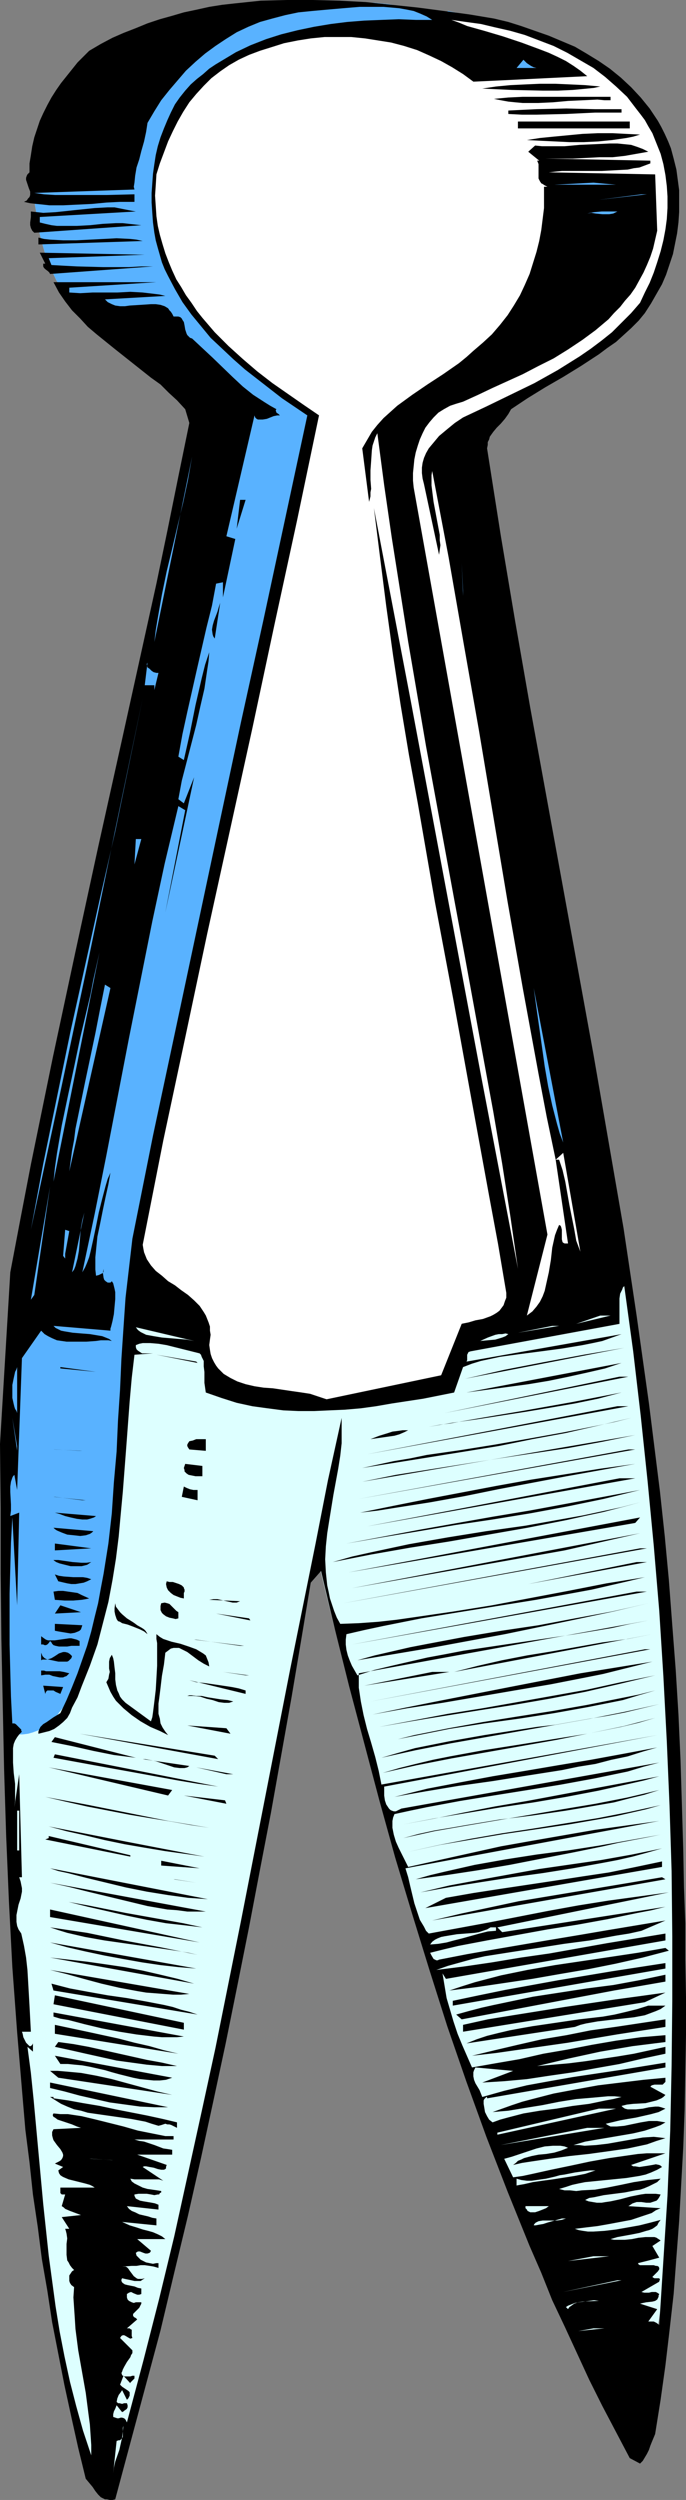 <?xml version="1.0" encoding="UTF-8" standalone="no"?>
<svg
   version="1.0"
   width="42.752mm"
   height="155.668mm"
   id="svg195"
   sodipodi:docname="Shears - Sheep.wmf"
   xmlns:inkscape="http://www.inkscape.org/namespaces/inkscape"
   xmlns:sodipodi="http://sodipodi.sourceforge.net/DTD/sodipodi-0.dtd"
   xmlns="http://www.w3.org/2000/svg"
   xmlns:svg="http://www.w3.org/2000/svg">
  <rect width="100%" height="100%" fill="#808080" stroke="none"/>
  <sodipodi:namedview
     id="namedview195"
     pagecolor="#ffffff"
     bordercolor="#000000"
     borderopacity="0.25"
     inkscape:showpageshadow="2"
     inkscape:pageopacity="0.0"
     inkscape:pagecheckerboard="0"
     inkscape:deskcolor="#d1d1d1"
     inkscape:document-units="mm" />
  <defs
     id="defs1">
    <pattern
       id="WMFhbasepattern"
       patternUnits="userSpaceOnUse"
       width="6"
       height="6"
       x="0"
       y="0" />
  </defs>
  <path
     style="fill:#ddffff;fill-opacity:1;fill-rule:evenodd;stroke:none"
     d="m 142.032,276.806 0.646,2.747 0.485,2.909 0.646,3.07 0.646,3.07 0.646,3.232 0.646,3.393 0.808,3.393 0.646,3.717 0.646,3.717 0.646,3.878 0.808,4.04 0.646,4.363 0.646,4.363 0.646,4.363 0.808,4.848 0.646,4.848 0.646,5.009 0.646,5.333 0.646,5.333 0.646,5.656 0.485,5.817 0.646,5.979 0.485,6.14 0.485,6.464 0.485,6.625 0.323,6.948 0.485,7.11 0.323,7.272 0.323,7.433 0.323,7.918 0.162,7.918 0.162,8.403 0.162,4.686 v 4.525 l 0.162,4.525 v 4.363 4.201 l 0.162,4.201 v 8.08 l -0.162,7.918 -0.162,7.595 -0.323,7.595 -0.323,7.595 -0.646,7.595 -0.646,7.756 -0.485,4.04 -0.485,4.04 -0.485,4.04 -0.485,4.201 -0.646,4.201 -0.646,4.363 -0.808,4.525 -0.646,4.686 -0.97,4.686 -0.808,4.848 -0.97,5.009 -0.97,5.171 -2.424,-3.878 -2.262,-4.04 -2.424,-4.363 -2.262,-4.363 -2.424,-4.686 -2.424,-5.009 -2.424,-5.009 -2.424,-5.333 -2.424,-5.494 -2.424,-5.656 -2.424,-5.817 -2.424,-6.14 -2.424,-6.14 -2.424,-6.302 -2.424,-6.625 -2.424,-6.625 -2.424,-6.948 -2.424,-6.948 -2.424,-7.11 -2.424,-7.433 -2.424,-7.433 -2.262,-7.433 -2.424,-7.756 -2.262,-7.918 -2.424,-7.918 -2.262,-8.08 -2.262,-8.08 -2.101,-8.403 -2.262,-8.403 -2.262,-8.564 -2.101,-8.564 -2.101,-8.726 -1.777,7.918 -1.939,8.241 -1.616,8.241 -1.616,8.403 -1.616,8.726 -1.616,8.726 -1.616,8.888 -1.616,9.049 -1.616,9.211 -1.616,9.211 -1.777,9.372 -1.939,9.534 -1.939,9.534 -2.101,9.534 -2.262,9.857 -2.585,9.695 -1.293,5.171 -1.131,5.009 -2.101,10.18 -2.262,10.18 -2.101,10.019 -1.293,5.009 -1.131,4.848 -1.293,4.686 -1.454,4.686 -1.454,4.525 -1.777,4.525 -1.777,4.201 -1.939,4.201 -0.485,-0.808 -0.485,-1.131 -0.646,-1.131 -0.485,-1.131 -0.485,-1.293 -0.485,-1.293 -0.485,-1.454 -0.646,-1.454 -0.808,-3.232 -1.131,-3.555 -0.97,-3.878 -0.97,-4.201 -0.97,-4.363 -0.808,-4.686 -0.97,-4.848 -0.808,-5.171 -0.808,-5.333 -0.97,-5.656 -0.808,-5.656 L 9.21,520.323 8.564,514.183 7.756,507.881 7.11,501.417 6.463,494.792 5.817,488.005 5.171,481.218 4.686,474.108 4.201,466.998 3.555,459.888 3.232,452.617 2.424,437.912 1.777,422.884 1.293,407.856 1.131,391.212 v -8.403 -8.241 l 0.162,-8.241 0.162,-8.08 0.162,-8.08 0.323,-7.918 0.485,-7.918 0.323,-7.595 0.646,-7.595 0.646,-7.272 0.646,-7.272 0.808,-6.948 0.97,-6.787 0.97,-6.625 0.485,-2.747 0.323,-2.747 0.485,-2.909 1.131,-6.14 0.646,-3.07 1.131,-6.625 1.293,-6.787 1.293,-6.948 1.454,-7.11 1.616,-7.272 1.454,-7.433 1.616,-7.433 3.232,-15.19 3.393,-15.028 1.616,-7.433 1.777,-7.272 1.616,-7.11 1.616,-7.11 1.454,-6.787 1.616,-6.464 1.454,-6.302 0.808,-3.07 0.646,-2.909 0.646,-2.909 0.646,-2.747 0.646,-2.747 0.646,-2.585 0.485,-2.585 0.646,-2.262 0.485,-2.424 0.485,-2.101 0.485,-2.101 0.485,-1.939 0.485,-1.939 0.162,-0.808 0.162,-0.808 0.485,-1.616 0.323,-1.454 0.323,-1.293 0.162,-1.131 0.323,-0.97 0.162,-0.97 0.162,-0.646 V 95.824 L 47.183,94.208 46.051,92.753 44.92,91.461 43.628,90.168 42.173,89.037 40.719,88.067 39.265,87.098 37.649,85.966 34.256,84.189 30.701,82.088 27.308,80.149 25.53,79.018 23.753,77.725 22.137,76.433 20.36,74.978 18.905,73.524 17.29,71.908 15.835,70.131 14.543,68.03 13.25,65.929 12.119,63.505 10.988,60.92 10.18,58.173 9.372,55.103 9.049,53.487 8.726,51.871 8.564,50.093 8.241,48.316 8.079,46.377 V 44.438 L 7.918,42.498 v -2.101 -2.262 l 0.162,-2.262 0.162,-2.262 0.485,-2.424 0.646,-2.101 0.808,-2.101 0.97,-2.101 1.131,-1.939 1.454,-1.778 1.616,-1.778 1.777,-1.778 1.777,-1.616 2.101,-1.454 2.262,-1.454 2.262,-1.454 2.424,-1.293 2.747,-1.131 2.747,-1.131 2.747,-0.97 2.909,-0.97 3.07,-0.97 3.07,-0.808 3.232,-0.808 3.393,-0.646 3.393,-0.485 3.393,-0.485 3.555,-0.485 3.555,-0.323 3.716,-0.323 3.555,-0.162 3.716,-0.162 h 3.716 l 3.878,0.162 h 3.716 l 1.616,0.162 1.777,0.162 1.777,0.323 1.939,0.485 3.878,0.646 1.777,0.323 0.808,0.162 h 0.808 l 0.162,0.323 0.162,0.323 0.646,0.646 v 0.485 l -0.162,0.485 -0.162,0.162 -0.323,0.323 -0.485,0.162 -0.485,0.162 -4.201,-0.162 h -3.878 -3.716 l -3.716,0.162 -3.393,0.162 -3.393,0.323 -3.232,0.323 -3.07,0.485 -2.909,0.646 -2.747,0.646 -2.585,0.646 -2.424,0.808 -2.424,0.97 -2.262,0.97 -2.101,1.131 -2.101,1.131 -1.777,1.293 -1.777,1.293 -1.616,1.293 -1.616,1.616 -1.454,1.454 -1.293,1.616 -1.293,1.616 -0.97,1.778 -0.97,1.939 -0.97,1.778 -0.808,1.939 -0.808,2.101 -0.646,2.101 -0.485,2.101 -0.485,2.262 -0.323,2.262 -0.162,1.778 -0.162,1.778 v 1.939 l 0.162,1.939 0.162,1.778 0.323,1.939 0.485,1.939 0.485,1.939 0.646,1.939 0.808,1.939 0.808,1.778 0.808,1.939 0.97,1.778 0.97,1.939 1.131,1.939 1.293,1.778 1.293,1.778 1.293,1.778 1.454,1.778 1.454,1.778 3.232,3.232 3.393,3.232 3.716,3.07 3.878,2.747 4.201,2.747 4.201,2.262 -1.777,9.049 -1.939,9.211 -1.939,9.534 -0.97,4.686 -0.97,5.009 -1.131,5.009 -1.131,5.009 -0.97,5.171 -1.131,5.332 -1.293,5.494 -1.131,5.494 -1.131,5.494 -1.293,5.817 -1.293,5.979 -1.293,5.979 -1.293,6.14 -1.454,6.302 -1.293,6.625 -1.454,6.625 -1.454,6.787 -1.454,6.948 -1.454,7.272 -1.616,7.272 -1.454,7.595 -1.777,7.756 -1.616,7.918 -1.616,8.241 -1.777,8.241 -1.777,8.726 0.162,1.131 v 0.97 l 0.485,2.101 0.646,1.778 0.808,1.778 0.97,1.778 1.131,1.454 2.585,3.07 2.585,2.909 1.293,1.454 1.131,1.454 1.131,1.454 0.97,1.616 0.646,1.778 0.646,1.778 0.323,0.97 0.323,0.97 0.323,0.97 0.485,0.808 0.646,0.808 0.646,0.646 1.293,1.454 1.616,1.131 1.777,0.97 1.939,0.808 2.101,0.646 2.424,0.646 2.262,0.323 2.424,0.323 2.585,0.323 h 2.585 l 2.747,0.162 5.332,-0.162 h 0.646 0.485 l 0.808,-0.162 h 0.97 l 1.131,-0.162 1.293,-0.162 1.454,-0.162 1.454,-0.162 1.616,-0.323 3.393,-0.646 3.393,-0.808 1.777,-0.646 1.616,-0.485 0.97,-0.485 0.808,-0.162 0.808,-0.162 0.646,-0.162 1.293,-0.323 0.485,-0.162 0.646,-0.323 0.485,-0.485 0.323,-0.485 0.485,-0.808 0.323,-0.97 0.485,-1.131 0.485,-1.454 0.485,-1.616 0.162,-0.97 0.323,-1.131 v -0.485 l 0.162,-0.485 0.485,-0.808 0.646,-0.646 0.646,-0.646 0.97,-0.323 0.97,-0.323 2.101,-0.485 2.101,-0.646 0.97,-0.485 0.97,-0.485 0.646,-0.485 0.646,-0.808 0.485,-0.97 0.162,-0.485 v -0.646 l -0.162,-1.778 -0.162,-1.778 -0.323,-1.939 -0.162,-2.101 -0.323,-2.101 -0.323,-2.262 -0.485,-2.424 -0.323,-2.424 -0.323,-2.585 -0.485,-2.585 -0.485,-2.747 -0.485,-2.747 -0.485,-2.909 -0.485,-2.909 -1.131,-6.14 -1.131,-6.464 -1.293,-6.464 -1.293,-6.787 -1.293,-6.948 -1.293,-7.11 -1.454,-7.272 -2.747,-14.705 -2.909,-14.705 -2.747,-14.705 -1.293,-7.272 -1.293,-7.11 -1.293,-7.11 -1.293,-6.787 -1.131,-6.625 -0.97,-6.464 -1.131,-6.302 -0.485,-2.909 -0.323,-3.07 -0.485,-2.747 -0.323,-2.909 -0.485,-2.585 -0.323,-2.747 -0.323,-2.424 -0.162,-2.585 -0.323,-2.262 -0.162,-2.262 -0.162,-0.646 v -0.646 l -0.162,-0.646 v -0.646 l 0.323,-0.97 0.485,-0.97 0.646,-0.808 0.808,-0.97 0.808,-0.97 1.131,-1.131 1.131,-0.97 1.293,-0.97 1.454,-0.97 1.454,-1.131 3.232,-2.262 3.232,-2.424 3.555,-2.585 3.393,-2.747 3.555,-2.909 3.232,-3.07 1.616,-1.616 1.454,-1.778 1.454,-1.616 1.293,-1.939 1.293,-1.939 1.131,-1.939 0.97,-1.939 0.808,-2.101 0.808,-2.262 0.485,-2.262 0.485,-2.424 0.323,-2.262 0.162,-2.262 0.162,-2.101 0.162,-2.101 v -2.101 l -0.162,-1.939 -0.162,-1.778 -0.323,-1.778 -0.323,-1.616 -0.485,-1.778 -0.485,-1.454 -0.646,-1.616 -0.646,-1.454 -0.808,-1.454 -0.808,-1.454 -0.97,-1.293 -0.97,-1.293 -2.101,-2.424 -2.424,-2.424 -2.585,-2.101 -2.909,-2.262 -3.07,-2.101 -3.232,-1.939 -3.393,-2.101 1.131,-1.939 0.97,-1.616 0.97,-1.616 0.808,-1.293 -0.485,-0.485 -0.323,-0.485 -0.162,-0.646 V 3.717 l 0.162,-0.485 0.162,-0.323 0.162,-0.162 0.162,-0.162 5.494,1.131 5.494,1.454 5.171,1.616 2.585,0.808 2.424,0.97 2.424,1.131 2.424,0.97 4.363,2.262 2.101,1.293 2.101,1.293 2.101,1.293 1.777,1.454 1.777,1.293 1.777,1.616 1.454,1.454 1.454,1.616 1.454,1.616 1.293,1.616 1.131,1.778 0.97,1.778 0.97,1.778 0.808,1.778 0.646,1.939 0.485,1.939 0.485,1.939 0.162,2.101 0.162,2.101 -0.162,2.101 -0.323,3.555 -0.323,3.393 -0.646,3.232 -0.646,2.909 -0.808,2.747 -0.97,2.585 -0.97,2.262 -1.293,2.262 -1.131,2.101 -1.293,1.939 -1.454,1.778 -1.454,1.616 -1.616,1.616 -1.454,1.454 -1.777,1.293 -1.616,1.293 -3.393,2.262 -3.555,2.262 -3.555,1.939 -3.555,1.939 -3.393,2.101 -3.232,2.262 -1.616,1.131 -1.454,1.293 -1.454,1.293 -1.293,1.454 -0.485,0.485 -0.323,0.646 -0.323,0.808 -0.323,0.97 -0.162,0.97 -0.162,1.293 -0.162,1.454 v 1.454 3.393 1.939 l 0.162,1.939 0.162,2.262 0.162,2.101 0.323,2.424 0.162,2.424 0.323,2.585 0.323,2.585 0.323,2.747 0.485,2.747 0.323,2.909 0.485,2.909 1.131,6.14 0.97,6.464 1.293,6.464 1.293,6.787 1.293,6.948 1.293,6.948 1.454,7.11 2.909,14.22 2.909,14.22 1.454,6.948 1.293,6.948 1.454,6.625 1.293,6.464 1.293,6.302 1.131,5.979 0.646,2.909 0.485,2.747 0.485,2.747 0.485,2.585 0.485,2.585 0.485,2.424 0.323,2.262 z"
     id="path1" />
  <path
     style="fill:#59b2ff;fill-opacity:1;fill-rule:evenodd;stroke:none"
     d="m 142.032,276.806 v 2.424 l -0.162,2.262 -0.323,2.101 -0.323,2.262 -0.485,2.101 -0.646,1.939 -0.646,1.939 -0.646,1.939 -0.808,1.778 -0.808,1.778 -0.808,1.616 -0.97,1.454 -0.97,1.454 -0.97,1.454 -0.97,1.131 -0.97,1.131 -0.97,1.131 -1.131,0.808 -0.97,0.808 -0.808,0.808 -0.97,0.485 -0.97,0.485 -0.808,0.323 -0.808,0.162 h -0.808 l -0.646,-0.162 -0.485,-0.323 -0.646,-0.323 -0.323,-0.646 -0.323,-0.808 -0.162,-0.808 -0.162,-1.131 -0.162,-1.778 -0.162,-1.778 -0.323,-1.939 -0.162,-2.101 -0.323,-2.101 -0.323,-2.262 -0.485,-2.424 -0.323,-2.424 -0.323,-2.585 -0.485,-2.585 -0.485,-2.747 -0.485,-2.747 -0.485,-2.909 -0.485,-2.909 -1.131,-6.14 -1.131,-6.464 -1.293,-6.464 -1.293,-6.787 -1.293,-6.948 -1.293,-7.11 -1.454,-7.272 -2.747,-14.705 -2.909,-14.705 -2.747,-14.705 -1.293,-7.272 -1.293,-7.11 -1.293,-7.11 -1.293,-6.787 -1.131,-6.625 -0.97,-6.464 -1.131,-6.302 -0.485,-2.909 -0.323,-3.07 -0.485,-2.747 -0.323,-2.909 -0.485,-2.585 -0.323,-2.747 -0.323,-2.424 -0.162,-2.585 -0.323,-2.262 -0.162,-2.262 -0.162,-0.646 v -0.646 l -0.162,-0.646 v -0.646 l 0.323,-0.97 0.485,-0.97 0.646,-0.808 0.808,-0.97 0.808,-0.97 1.131,-1.131 1.131,-0.97 1.293,-0.97 1.454,-0.97 1.454,-1.131 3.232,-2.262 3.232,-2.424 3.555,-2.585 3.393,-2.747 3.555,-2.909 3.232,-3.07 1.616,-1.616 1.454,-1.778 1.454,-1.616 1.293,-1.939 1.293,-1.939 1.131,-1.939 0.97,-1.939 0.808,-2.101 0.808,-2.262 0.485,-2.262 0.485,-2.424 0.323,-2.262 0.162,-2.262 0.162,-2.101 0.162,-2.101 v -2.101 l -0.162,-1.939 -0.162,-1.778 -0.323,-1.778 -0.323,-1.616 -0.485,-1.778 -0.485,-1.454 -0.646,-1.616 -0.646,-1.454 -0.808,-1.454 -0.808,-1.454 -0.97,-1.293 -0.97,-1.293 -2.101,-2.424 -2.424,-2.424 -2.585,-2.101 -2.909,-2.262 -3.07,-2.101 -3.232,-1.939 -3.393,-2.101 1.131,-1.939 0.97,-1.616 0.97,-1.616 0.808,-1.293 -0.485,-0.485 -0.323,-0.485 -0.162,-0.646 V 3.717 l 0.162,-0.485 0.162,-0.323 0.162,-0.162 0.162,-0.162 5.494,1.131 5.494,1.454 5.171,1.616 2.585,0.808 2.424,0.97 2.424,1.131 2.424,0.97 4.363,2.262 2.101,1.293 2.101,1.293 2.101,1.293 1.777,1.454 1.777,1.293 1.777,1.616 1.454,1.454 1.454,1.616 1.454,1.616 1.293,1.616 1.131,1.778 0.97,1.778 0.97,1.778 0.808,1.778 0.646,1.939 0.485,1.939 0.485,1.939 0.162,2.101 0.162,2.101 -0.162,2.101 -0.323,3.555 -0.323,3.393 -0.646,3.232 -0.646,2.909 -0.808,2.747 -0.97,2.585 -0.97,2.262 -1.293,2.262 -1.131,2.101 -1.293,1.939 -1.454,1.778 -1.454,1.616 -1.616,1.616 -1.454,1.454 -1.777,1.293 -1.616,1.293 -3.393,2.262 -3.555,2.262 -3.555,1.939 -3.555,1.939 -3.393,2.101 -3.232,2.262 -1.616,1.131 -1.454,1.293 -1.454,1.293 -1.293,1.454 -0.485,0.485 -0.323,0.646 -0.323,0.808 -0.323,0.97 -0.162,0.97 -0.162,1.293 -0.162,1.454 v 1.454 3.393 1.939 l 0.162,1.939 0.162,2.262 0.162,2.101 0.323,2.424 0.162,2.424 0.323,2.585 0.323,2.585 0.323,2.747 0.485,2.747 0.323,2.909 0.485,2.909 1.131,6.14 0.97,6.464 1.293,6.464 1.293,6.787 1.293,6.948 1.293,6.948 1.454,7.11 2.909,14.22 2.909,14.22 1.454,6.948 1.293,6.948 1.454,6.625 1.293,6.464 1.293,6.302 1.131,5.979 0.646,2.909 0.485,2.747 0.485,2.747 0.485,2.585 0.485,2.585 0.485,2.424 0.323,2.262 z"
     id="path2" />
  <path
     style="fill:#59b2ff;fill-opacity:1;fill-rule:evenodd;stroke:none"
     d="M 1.293,407.856 1.131,391.212 v -8.403 -8.241 l 0.162,-8.241 0.162,-8.08 0.162,-8.08 0.323,-7.918 0.485,-7.918 0.323,-7.595 0.646,-7.595 0.646,-7.272 0.646,-7.272 0.808,-6.948 0.97,-6.787 0.97,-6.625 0.485,-2.747 0.323,-2.747 0.485,-2.909 1.131,-6.14 0.646,-3.07 1.131,-6.625 1.293,-6.787 1.293,-6.948 1.454,-7.11 1.616,-7.272 1.454,-7.433 1.616,-7.433 3.232,-15.19 3.393,-15.028 1.616,-7.433 1.777,-7.272 1.616,-7.11 1.616,-7.11 1.454,-6.787 1.616,-6.464 1.454,-6.302 0.808,-3.07 0.646,-2.909 0.646,-2.909 0.646,-2.747 0.646,-2.747 0.646,-2.585 0.485,-2.585 0.646,-2.262 0.485,-2.424 0.485,-2.101 0.485,-2.101 0.485,-1.939 0.485,-1.939 0.162,-0.808 0.162,-0.808 0.485,-1.616 0.323,-1.454 0.323,-1.293 0.162,-1.131 0.323,-0.97 0.162,-0.97 0.162,-0.646 V 95.824 L 47.183,94.208 46.051,92.753 44.92,91.461 43.628,90.168 42.173,89.037 40.719,88.067 39.265,87.098 37.649,85.966 34.256,84.189 30.701,82.088 27.308,80.149 25.53,79.018 23.753,77.725 22.137,76.433 20.36,74.978 18.905,73.524 17.29,71.908 15.835,70.131 14.543,68.03 13.25,65.929 12.119,63.505 10.988,60.92 10.18,58.173 9.372,55.103 9.049,53.487 8.726,51.871 8.564,50.093 8.241,48.316 8.079,46.377 V 44.438 L 7.918,42.498 v -2.101 -2.262 l 0.162,-2.262 0.162,-2.262 0.485,-2.424 0.646,-2.101 0.808,-2.101 0.97,-2.101 1.131,-1.939 1.454,-1.778 1.616,-1.778 1.777,-1.778 1.777,-1.616 2.101,-1.454 2.262,-1.454 2.262,-1.454 2.424,-1.293 2.747,-1.131 2.747,-1.131 2.747,-0.97 2.909,-0.97 3.07,-0.97 3.07,-0.808 3.232,-0.808 3.393,-0.646 3.393,-0.485 3.393,-0.485 3.555,-0.485 3.555,-0.323 3.716,-0.323 3.555,-0.162 3.716,-0.162 h 3.716 l 3.878,0.162 h 3.716 l 1.616,0.162 1.777,0.162 1.777,0.323 1.939,0.485 3.878,0.646 1.777,0.323 0.808,0.162 h 0.808 l 0.162,0.323 0.162,0.323 0.646,0.646 v 0.485 l -0.162,0.485 -0.162,0.162 -0.323,0.323 -0.485,0.162 -0.485,0.162 -4.201,-0.162 h -3.878 -3.716 l -3.716,0.162 -3.393,0.162 -3.393,0.323 -3.232,0.323 -3.07,0.485 -2.909,0.646 -2.747,0.646 -2.585,0.646 -2.424,0.808 -2.424,0.97 -2.262,0.97 -2.101,1.131 -2.101,1.131 -1.777,1.293 -1.777,1.293 -1.616,1.293 -1.616,1.616 -1.454,1.454 -1.293,1.616 -1.293,1.616 -0.97,1.778 -0.97,1.939 -0.97,1.778 -0.808,1.939 -0.808,2.101 -0.646,2.101 -0.485,2.101 -0.485,2.262 -0.323,2.262 -0.162,1.778 -0.162,1.778 v 1.939 l 0.162,1.939 0.162,1.778 0.323,1.939 0.485,1.939 0.485,1.939 0.646,1.939 0.808,1.939 0.808,1.778 0.808,1.939 0.97,1.778 0.97,1.939 1.131,1.939 1.293,1.778 1.293,1.778 1.293,1.778 1.454,1.778 1.454,1.778 3.232,3.232 3.393,3.232 3.716,3.07 3.878,2.747 4.201,2.747 4.201,2.262 -1.777,9.049 -1.939,9.211 -1.939,9.534 -0.97,4.686 -0.97,5.009 -1.131,5.009 -1.131,5.009 -0.97,5.171 -1.131,5.332 -1.293,5.494 -1.131,5.494 -1.131,5.494 -1.293,5.817 -1.293,5.979 -1.293,5.979 -1.293,6.14 -1.454,6.302 -1.293,6.625 -1.454,6.625 -1.454,6.787 -1.454,6.948 -1.454,7.272 -1.616,7.272 -1.454,7.595 -1.777,7.756 -1.616,7.918 -1.616,8.241 -1.777,8.241 -1.777,8.726 -0.162,0.97 -0.162,1.293 -0.162,1.293 -0.162,1.293 -0.162,1.454 -0.162,1.616 -0.162,1.778 -0.162,1.778 -0.323,3.717 -0.323,4.201 -0.162,4.201 -0.323,4.686 -0.323,4.686 -0.323,5.009 -0.323,5.009 -0.323,5.171 -0.97,10.342 -0.485,5.171 -0.646,5.171 -0.646,5.009 -0.808,5.009 -0.808,4.848 -0.97,4.525 -1.131,4.363 -0.485,2.101 -0.646,1.939 -0.646,2.101 -0.646,1.778 -0.646,1.778 -0.646,1.778 -0.808,1.616 -0.808,1.454 -0.808,1.454 -0.97,1.293 -0.97,1.131 -0.808,1.131 -0.97,0.97 -1.131,0.97 -0.97,0.646 -1.131,0.646 -1.293,0.485 -1.131,0.323 -1.293,0.162 H 4.04 2.747 Z"
     id="path3" />
  <path
     style="fill:#000000;fill-opacity:1;fill-rule:evenodd;stroke:none"
     d="m 158.029,34.904 0.646,2.424 0.646,2.585 0.323,2.424 0.323,2.424 v 2.585 2.585 l -0.162,2.424 -0.323,2.585 -0.485,2.424 -0.485,2.424 -0.808,2.424 -0.808,2.424 -0.97,2.262 -1.293,2.262 -1.293,2.262 -1.454,2.262 -1.454,1.778 -1.777,1.778 -1.777,1.616 -1.777,1.616 -2.101,1.454 -1.939,1.454 -4.201,2.747 -4.201,2.585 -4.201,2.424 -4.201,2.585 -3.878,2.585 -0.646,1.131 -0.808,1.131 -0.97,1.131 -0.97,0.97 -0.808,0.97 -0.808,1.131 -0.162,0.646 -0.323,0.646 v 0.646 l -0.162,0.808 3.232,20.522 3.393,20.199 3.555,20.36 3.716,20.36 7.433,40.721 3.716,20.36 3.555,20.522 3.555,20.522 3.07,20.522 1.454,10.342 1.454,10.342 1.293,10.342 1.293,10.342 1.131,10.503 0.97,10.342 0.808,10.665 0.808,10.503 0.646,10.503 0.485,10.665 0.323,10.503 0.323,10.827 0.162,8.564 0.323,8.564 v 8.726 l 0.162,8.726 v 8.888 l -0.162,8.726 -0.162,8.888 -0.323,8.726 -0.485,8.726 -0.485,8.726 -0.646,8.564 -0.646,8.564 -0.97,8.564 -0.97,8.241 -1.131,8.08 -1.293,8.08 -0.808,1.939 -0.323,0.808 -0.323,0.97 -0.485,0.97 -0.485,0.808 -0.485,0.808 -0.646,0.646 -2.424,-1.293 -3.232,-6.14 -3.232,-6.14 -3.07,-6.14 -5.817,-12.604 -2.909,-6.14 -2.585,-6.464 -2.747,-6.302 -5.171,-12.766 -5.009,-12.927 -4.686,-12.927 -4.524,-13.089 -4.201,-13.25 -4.04,-13.089 -4.04,-13.412 -3.716,-13.412 -3.555,-13.412 -3.555,-13.412 -3.393,-13.574 -3.232,-13.574 -2.424,2.747 -2.262,13.574 -2.262,13.412 -2.424,13.574 -2.424,13.574 -2.585,13.412 -2.585,13.574 -2.747,13.735 -2.747,13.574 -2.909,13.574 -2.909,13.412 -3.07,13.574 -3.232,13.412 -3.232,13.574 -3.555,13.25 -3.555,13.25 -3.555,13.25 -0.646,0.162 h -0.646 l -0.646,-0.162 h -0.485 l -0.97,-0.485 -0.646,-0.646 -0.646,-0.808 -0.646,-0.97 -0.808,-0.97 -0.808,-0.97 -1.777,-7.272 -1.616,-7.272 -1.616,-7.433 -1.454,-7.433 -1.454,-7.433 -1.131,-7.433 L 9.857,531.635 8.887,524.04 7.756,516.445 6.948,508.85 5.979,501.256 5.332,493.661 4.04,478.31 2.909,462.959 2.101,447.446 1.454,432.095 0.97,416.582 0.646,401.231 0.323,385.718 0.162,370.367 V 355.016 L 0,339.826 l 2.424,-40.398 2.424,-12.766 2.424,-12.604 2.585,-12.604 2.585,-12.604 5.332,-24.885 5.332,-24.562 5.494,-24.723 5.494,-24.885 2.747,-12.443 2.585,-12.443 2.585,-12.766 2.585,-12.604 -0.97,-3.232 -1.939,-2.101 -1.939,-1.778 -1.939,-1.939 -2.262,-1.616 -8.564,-6.787 -4.201,-3.393 -2.101,-1.778 -1.777,-1.939 -1.939,-1.939 -1.616,-2.101 -1.454,-2.101 -1.293,-2.424 H 36.841 L 16.32,67.707 v 1.131 l 2.585,0.162 2.909,-0.162 h 5.817 l 3.07,-0.162 2.909,0.162 2.747,0.323 1.293,0.162 1.293,0.323 -14.219,0.808 0.646,0.646 0.97,0.485 0.808,0.323 1.131,0.162 h 1.131 l 1.131,-0.162 2.585,-0.162 2.424,-0.162 h 1.131 l 1.131,0.162 0.97,0.323 0.808,0.485 0.323,0.485 0.323,0.323 0.323,0.485 0.323,0.646 h 0.646 0.485 l 0.485,0.162 0.323,0.323 0.162,0.323 0.323,0.485 0.162,0.808 0.162,0.97 0.323,0.97 0.162,0.323 0.323,0.323 0.323,0.323 0.485,0.162 2.424,2.262 2.424,2.262 4.686,4.525 2.424,2.262 2.424,1.939 2.747,1.778 1.293,0.808 1.454,0.808 -0.162,0.162 v 0.162 l 0.162,0.485 0.485,0.323 0.323,0.323 H 65.28 l -0.808,0.162 -0.808,0.323 -0.808,0.323 -0.97,0.162 h -0.808 -0.323 l -0.323,-0.162 -0.323,-0.323 -0.162,-0.485 -6.625,28.44 2.101,0.646 -2.909,13.735 v -3.555 l -1.616,0.323 -0.97,5.171 -1.293,5.171 -2.262,9.857 -1.131,5.009 -1.131,5.009 -1.131,5.171 -0.97,5.332 1.293,0.808 1.454,-6.464 1.293,-6.464 1.454,-6.302 0.808,-3.232 0.97,-2.909 -0.162,2.101 -0.323,2.101 -0.646,4.363 -0.97,4.201 -0.97,4.363 -2.262,8.726 -1.131,4.363 -0.808,4.363 1.293,0.97 2.424,-6.14 -6.787,31.833 4.686,-24.077 -1.616,-0.97 -3.232,13.574 -2.909,13.574 -2.747,13.735 -2.747,13.735 -5.332,27.632 -2.747,13.735 -2.909,13.735 0.646,-1.131 0.485,-1.131 0.485,-1.293 0.323,-1.293 0.646,-2.909 0.646,-3.07 0.646,-3.232 0.808,-3.232 0.808,-3.07 0.485,-1.616 0.646,-1.454 -0.485,2.747 -0.646,2.909 -0.646,3.07 -0.646,3.232 -0.646,3.07 -0.323,3.232 -0.162,1.616 v 1.454 1.454 l 0.162,1.454 0.646,-0.162 0.646,-0.323 0.323,-0.162 0.162,-0.323 v -0.323 -0.323 l -0.162,0.97 0.162,1.131 0.162,0.485 0.323,0.323 0.485,0.323 h 0.646 l 0.323,-0.323 0.323,0.485 0.162,0.646 0.162,0.646 0.162,0.808 v 1.616 l -0.162,1.778 -0.162,1.778 -0.323,1.616 -0.162,0.646 -0.162,0.646 -0.162,0.485 v 0.485 l -13.411,-1.131 0.485,0.485 0.646,0.323 0.646,0.323 0.808,0.162 1.939,0.323 1.939,0.162 2.101,0.162 1.939,0.323 0.97,0.162 0.808,0.323 0.808,0.323 0.646,0.485 -0.808,-0.162 h -0.808 -0.97 l -1.131,0.162 -2.262,0.162 h -2.262 -2.424 l -1.131,-0.162 -1.131,-0.162 -1.131,-0.485 -0.97,-0.485 -0.808,-0.485 -0.808,-0.808 -4.524,6.464 -1.131,31.026 -0.646,-3.555 -0.323,0.323 -0.162,0.323 -0.162,0.485 -0.162,0.485 -0.162,1.131 v 1.293 l 0.162,2.909 v 1.454 l -0.162,1.293 2.101,-0.808 -0.485,21.815 -1.131,-20.684 -0.323,5.979 -0.323,11.958 v 11.958 l 0.162,6.302 0.162,5.979 0.323,6.302 h 0.485 l 0.323,0.162 0.646,0.646 0.646,0.646 v 0.323 l 0.162,0.162 -0.646,0.646 -0.485,0.646 -0.485,0.808 -0.323,0.808 -0.162,0.97 v 1.131 1.131 1.131 l 0.162,2.424 0.323,2.585 v 2.747 1.293 l -0.162,1.454 1.131,-7.756 0.646,24.239 H 4.524 l 0.323,0.97 0.162,0.808 0.162,0.808 v 0.808 l -0.323,1.616 -0.485,1.454 -0.323,1.616 -0.162,0.808 v 0.808 0.808 l 0.162,0.97 0.323,0.808 0.646,0.97 0.646,2.909 0.485,2.747 0.323,2.909 0.162,2.747 0.323,5.656 0.162,3.07 0.162,3.07 h -2.101 l 0.162,0.485 0.162,0.808 0.323,0.646 0.323,0.646 0.485,0.485 0.323,0.323 h 0.323 l 0.162,-0.162 0.162,-0.162 0.162,-0.323 v 1.939 l -1.293,-1.131 0.808,6.14 0.646,6.302 1.131,12.281 1.131,12.281 1.293,12.119 0.808,5.979 0.808,5.979 0.97,5.979 1.131,5.817 1.293,5.979 1.454,5.656 1.616,5.817 1.939,5.817 v -2.424 l -0.162,-2.424 -0.162,-2.424 -0.323,-2.424 -0.646,-5.009 -1.777,-10.019 -0.646,-5.009 -0.162,-2.585 -0.162,-2.424 -0.162,-2.424 0.162,-2.424 -0.646,-0.485 -0.323,-0.485 L 16.32,536.806 v -0.646 -0.646 l 0.323,-0.485 0.323,-0.485 0.485,-0.323 -0.485,-0.485 -0.485,-0.646 -0.323,-0.646 -0.323,-0.485 -0.162,-1.293 v -1.293 -1.293 l 0.162,-1.293 -0.162,-1.131 -0.162,-0.646 -0.162,-0.485 H 16.32 l -1.777,-2.747 4.524,-0.485 -1.293,-0.485 -1.293,-0.485 -1.131,-0.485 -0.323,-0.323 -0.485,-0.323 0.808,-2.747 h -0.323 -0.485 l -0.323,-0.323 v -0.162 -0.323 -0.808 h 8.079 l -0.485,-0.323 -0.646,-0.323 -1.131,-0.323 -1.293,-0.323 -0.646,-0.162 -0.646,-0.162 -1.293,-0.323 -1.131,-0.485 -0.323,-0.162 -0.485,-0.323 -0.323,-0.485 -0.162,-0.646 1.131,-0.808 -1.939,-0.808 0.97,-0.485 0.485,-0.323 0.323,-0.485 0.162,-0.485 v -0.323 l -0.162,-0.485 -0.485,-0.808 -0.808,-0.97 -0.808,-1.131 -0.162,-0.485 -0.162,-0.646 v -0.808 l 0.323,-0.646 6.463,-0.323 -0.97,-0.323 -1.131,-0.485 -2.424,-0.808 -0.97,-0.323 -0.646,-0.485 -0.323,-0.162 -0.162,-0.323 v -0.162 l 0.162,-0.323 1.616,0.162 h 1.777 l 3.232,0.485 3.393,0.808 3.232,0.808 3.232,0.808 3.393,0.97 3.232,0.646 3.232,0.646 h 1.939 v 0.808 h -9.21 l 1.131,0.323 1.131,0.162 2.424,0.808 2.101,0.808 1.131,0.162 0.97,0.162 v 1.131 h -8.241 l 6.948,2.424 -0.162,0.485 v 0.323 l -0.162,0.162 -0.323,0.162 h -0.646 l -0.808,-0.162 -0.97,-0.323 -0.97,-0.162 -0.808,-0.162 h -0.485 l -0.323,0.162 4.848,3.232 -0.97,-0.323 H 36.518 34.579 32.64 31.67 l -0.97,-0.162 0.162,0.323 0.162,0.323 0.646,0.485 0.97,0.485 0.97,0.485 1.131,0.323 1.131,0.162 1.131,0.162 0.97,0.162 v 0.323 l -0.323,0.162 -0.162,0.323 h -0.323 l -0.808,0.162 -0.808,-0.162 -0.97,-0.162 H 33.61 32.64 l -0.97,0.162 v 0.323 l 0.162,0.323 0.162,0.323 0.323,0.162 0.646,0.323 0.808,0.162 0.97,0.162 0.97,0.162 0.808,0.162 0.808,0.323 v 1.131 l -7.433,-0.808 0.485,0.646 0.646,0.485 0.808,0.323 0.97,0.485 2.101,0.485 0.97,0.323 0.97,0.162 v 1.616 l -8.079,-0.808 1.777,0.808 1.616,0.485 1.454,0.485 1.293,0.323 1.131,0.323 1.131,0.485 0.97,0.485 0.808,0.646 h -6.625 l 3.232,2.747 -0.162,0.323 -0.162,0.162 -0.485,0.162 h -0.485 l -0.485,-0.162 -0.808,-0.323 h -0.485 l -0.485,0.323 0.162,0.646 0.485,0.485 0.485,0.485 0.646,0.323 0.646,0.323 0.808,0.162 0.808,0.162 0.808,-0.162 h 0.485 v 1.131 l -1.131,-0.323 -0.97,-0.162 -1.131,-0.162 h -0.97 l -0.97,0.162 h -0.646 -0.485 l -2.262,0.162 h 0.485 0.323 l 0.323,0.162 0.323,0.323 0.323,0.485 0.485,0.646 0.485,0.646 0.646,0.485 0.323,0.162 h 0.485 0.485 l 0.646,-0.162 -0.485,0.323 -0.485,0.323 h -0.646 -0.808 l -1.454,-0.323 -0.808,-0.162 -0.646,-0.162 -0.162,0.323 v 0.323 l 0.162,0.323 0.162,0.162 0.485,0.323 0.646,0.162 1.616,0.323 0.808,0.323 0.808,0.162 v 1.293 l -0.485,0.162 h -0.485 l -0.808,-0.323 -0.323,-0.162 -0.323,-0.162 -0.485,0.162 -0.485,0.323 v 0.485 0.323 l 0.162,0.485 0.323,0.323 0.323,0.162 0.323,0.162 0.485,0.162 0.485,-0.162 h 1.293 v 0.323 l -0.162,0.323 -0.323,0.646 -0.97,0.97 -0.323,0.323 -0.162,0.162 v 0.323 0.162 l 0.323,0.323 0.323,0.162 0.323,0.323 -2.424,2.101 h 0.646 l 0.162,0.162 0.323,0.162 v 0.323 0.808 0.323 l 0.162,0.485 -0.485,0.162 -0.323,-0.162 -0.808,-0.485 -0.323,-0.162 h -0.323 l -0.323,0.162 -0.323,0.485 2.909,2.909 v 0.162 0.485 l -0.323,0.485 -0.162,0.485 -0.808,1.131 -0.646,1.131 -0.323,0.646 -0.162,0.485 -0.162,0.323 0.162,0.485 0.162,0.162 0.485,0.162 h 0.808 0.485 l 0.485,-0.162 h 0.485 v 0.323 0.323 l -0.323,0.323 -0.323,0.323 -0.323,0.323 v 0.162 l -1.616,-1.778 -0.808,2.101 0.485,0.485 0.485,0.323 0.485,0.323 0.485,0.323 0.323,0.323 v 0.485 0.323 l -0.162,0.323 -0.162,0.323 -0.323,0.323 -1.131,-2.262 -0.323,0.485 -0.485,0.646 -0.323,0.808 -0.162,0.808 0.323,0.323 h 0.323 l 0.646,0.162 0.485,-0.162 h 0.646 l 0.162,0.485 v 0.485 l -0.162,0.323 -0.162,0.162 -0.485,0.323 -0.162,0.162 -0.323,0.162 -1.293,-1.616 -0.323,0.808 -0.323,0.646 -0.162,0.646 v 0.323 0.323 l 0.485,0.162 0.485,0.162 h 0.323 l 0.485,-0.162 h 0.323 l 0.485,0.162 0.323,0.323 0.323,0.646 3.878,-14.543 3.716,-14.543 3.555,-14.705 3.232,-14.705 3.232,-14.705 3.232,-14.866 5.979,-29.733 5.817,-29.733 5.817,-29.733 5.979,-29.571 2.909,-14.866 3.232,-14.705 v 2.909 3.07 l -0.323,2.909 -0.485,3.07 -1.131,6.14 -0.97,5.979 -0.485,3.07 -0.323,3.07 -0.162,3.07 0.162,3.07 0.323,3.07 0.323,1.454 0.323,1.616 0.485,1.454 0.485,1.454 0.646,1.616 0.808,1.454 4.363,-0.162 4.524,-0.323 4.363,-0.485 4.524,-0.646 8.887,-1.293 9.049,-1.454 17.936,-3.393 9.049,-1.778 9.049,-1.454 -4.04,0.97 -4.201,0.97 -4.201,0.97 -4.363,0.808 -8.887,1.616 -9.049,1.454 -9.049,1.454 -8.887,1.454 -8.887,1.778 -4.524,0.97 -4.201,0.97 -0.162,1.293 v 1.131 l 0.162,1.293 0.323,1.293 0.485,1.293 0.485,1.131 1.293,2.262 4.04,-1.293 4.04,-0.97 4.201,-0.97 4.201,-0.97 4.363,-0.808 4.201,-0.808 8.726,-1.293 8.726,-1.293 8.726,-1.293 8.726,-1.454 4.363,-0.97 4.201,-0.808 -68.189,12.443 v 1.616 1.778 l 0.485,3.232 0.646,3.232 0.808,3.232 0.97,3.232 0.97,3.393 0.808,3.232 0.646,3.232 64.957,-11.635 -64.31,12.119 v 0.485 0.485 1.131 l 0.162,1.131 0.323,0.97 0.323,0.485 0.323,0.485 0.323,0.323 0.323,0.162 0.485,0.162 h 0.485 l 0.646,-0.323 0.646,-0.323 60.756,-10.827 -3.716,0.97 -3.716,1.131 -3.878,0.808 -3.878,0.808 -7.918,1.454 -7.918,1.293 -8.079,1.293 -7.918,1.293 -7.756,1.454 -3.878,0.808 -3.716,0.808 -0.323,0.808 -0.162,0.808 v 0.808 0.808 l 0.323,1.616 0.485,1.616 0.646,1.454 0.808,1.616 1.454,2.909 7.271,-1.616 7.271,-1.616 7.271,-1.616 7.271,-1.293 7.433,-1.293 7.433,-1.293 15.189,-2.101 -59.786,11.15 0.646,2.101 0.485,2.101 0.97,4.04 0.646,1.939 0.646,1.939 0.97,1.616 0.485,0.97 0.646,0.646 14.058,-2.585 14.058,-2.747 7.11,-1.293 7.11,-1.131 7.11,-0.97 7.11,-0.97 -40.396,8.241 1.131,1.131 38.457,-5.979 -3.232,0.808 -3.393,0.646 -6.948,1.454 -7.11,1.293 -7.11,1.131 -7.11,1.293 -7.11,1.293 -6.787,1.293 -3.393,0.808 -3.232,0.808 0.162,0.323 0.162,0.323 0.485,0.808 0.323,0.162 0.323,0.162 h 0.323 l 0.323,-0.162 6.625,-1.293 6.463,-1.131 13.25,-2.262 6.787,-1.131 6.625,-1.131 13.573,-2.262 -5.655,2.424 -2.909,0.646 -3.07,0.485 -6.14,1.131 -6.14,0.808 -6.14,0.97 -6.302,0.97 -6.14,0.97 -2.909,0.646 -2.909,0.808 -2.909,0.808 -2.747,0.97 6.463,-0.808 6.625,-0.97 6.787,-1.131 6.787,-0.97 13.573,-2.424 13.735,-2.262 v 1.616 l -51.707,9.049 -0.808,-1.293 0.485,2.909 0.485,2.909 0.808,2.747 0.808,2.747 0.97,2.909 1.131,2.747 1.131,2.585 1.131,2.585 5.494,-0.97 5.655,-0.97 5.655,-1.293 5.655,-0.97 5.817,-1.131 5.655,-0.97 5.817,-0.808 5.817,-0.485 v 1.616 l -3.878,0.485 -3.878,0.485 -7.594,1.293 -7.433,1.616 -7.433,1.778 3.716,-0.323 3.716,-0.323 3.878,-0.485 7.594,-1.131 3.878,-0.646 3.716,-0.808 3.716,-0.808 v 1.616 l -5.332,1.131 -5.494,1.293 -5.494,0.97 -5.332,0.97 -5.655,0.808 -5.332,0.808 -5.332,0.485 -5.171,0.323 7.271,-2.747 -8.887,-0.808 -0.323,0.646 -0.162,0.485 v 0.485 0.485 l 0.162,0.808 0.323,0.808 0.97,1.616 0.323,0.808 0.323,0.808 5.171,-1.454 5.332,-1.293 5.332,-0.97 5.494,-0.97 10.826,-1.616 10.988,-1.778 v 1.131 l -42.012,7.272 v -0.323 h -0.162 l -0.323,0.323 -0.162,0.162 -0.162,0.323 v 0.808 l 0.162,0.97 0.162,0.97 0.485,0.97 0.485,0.808 0.808,0.646 1.777,-0.646 1.777,-0.485 3.716,-0.97 3.878,-0.646 3.878,-0.485 3.878,-0.646 3.878,-0.485 3.878,-0.808 1.777,-0.323 1.939,-0.485 -1.616,-0.162 h -1.616 l -1.777,0.162 -1.777,0.162 -3.878,0.323 -4.04,0.646 -4.04,0.808 -4.04,0.646 -3.878,0.646 -1.939,0.162 -1.777,0.162 2.262,-0.808 2.262,-0.808 2.424,-0.808 2.424,-0.646 5.009,-1.293 5.171,-0.97 5.332,-0.97 5.332,-0.646 5.332,-0.646 5.171,-0.485 v 0.485 0.485 l -0.162,0.162 -0.162,0.162 -0.323,0.323 h -0.646 -0.646 -0.646 l -0.646,0.162 -0.162,0.162 -0.162,0.162 3.555,1.939 -0.485,0.485 -0.485,0.323 -1.131,0.485 -1.293,0.323 -1.293,0.323 -2.909,0.162 -1.454,0.162 -1.293,0.323 0.323,0.323 0.485,0.323 0.646,0.162 h 0.646 1.293 l 1.616,-0.162 1.454,-0.323 1.454,-0.162 h 0.808 l 0.646,0.162 0.485,0.162 0.485,0.162 -1.616,0.808 -1.777,0.485 -3.555,0.808 -1.939,0.323 -1.777,0.323 -3.393,0.808 0.485,0.323 0.646,0.323 h 0.646 0.808 l 1.777,-0.162 3.878,-0.808 1.939,-0.323 h 0.97 0.97 l 0.97,0.162 0.97,0.162 -1.131,0.646 -1.293,0.485 -2.424,0.808 -2.747,0.646 -5.655,0.97 -2.909,0.485 -2.747,0.485 -2.747,0.808 h 1.293 l 1.293,0.162 2.747,-0.162 2.747,-0.323 5.494,-0.97 2.747,-0.485 2.585,-0.162 1.454,0.162 1.293,0.162 -2.101,0.646 -2.262,0.808 -2.262,0.485 -2.262,0.485 -4.524,0.646 -4.686,0.646 -4.524,0.485 -4.686,0.646 -4.363,0.646 -2.101,0.323 -2.101,0.485 0.646,-0.485 0.485,-0.485 0.808,-0.323 0.646,-0.323 1.777,-0.485 1.616,-0.323 1.777,-0.162 1.939,-0.323 1.616,-0.485 0.808,-0.323 0.808,-0.323 -0.808,-0.323 -0.97,-0.162 h -0.808 -0.97 l -1.939,0.162 -1.939,0.485 -1.939,0.646 -1.939,0.646 -1.939,0.646 -1.777,0.485 2.101,4.363 2.262,-0.323 2.262,-0.485 4.363,-0.97 4.686,-0.97 2.262,-0.485 2.262,-0.485 4.524,-0.808 4.524,-0.646 2.262,-0.323 2.101,-0.162 h 2.262 2.101 l -8.079,2.747 0.485,0.323 h 0.485 l 0.97,0.162 2.101,-0.323 0.97,-0.162 0.808,-0.162 0.808,0.162 0.323,0.162 0.323,0.323 -1.131,0.646 -1.454,0.646 -1.293,0.485 -1.454,0.323 -3.07,0.485 -3.232,0.323 -3.232,0.323 -3.232,0.323 -1.616,0.323 -1.454,0.323 -1.454,0.485 -1.616,0.485 1.293,0.323 h 1.293 l 1.454,0.162 1.293,-0.162 3.07,-0.162 2.909,-0.485 3.232,-0.646 3.07,-0.646 3.232,-0.485 3.07,-0.323 -0.808,0.808 -0.97,0.485 -0.97,0.485 -1.131,0.485 -0.97,0.323 -1.131,0.162 -2.424,0.485 -5.009,0.646 -2.262,0.485 -1.131,0.162 -0.97,0.485 0.808,0.323 0.97,0.162 0.97,0.162 h 1.131 l 0.97,-0.162 1.131,-0.162 2.262,-0.485 2.424,-0.646 2.424,-0.485 1.131,-0.162 h 1.131 1.293 l 1.131,0.162 -0.323,0.646 -0.323,0.485 -0.323,0.323 -0.485,0.162 -0.97,0.323 h -0.97 l -1.131,-0.162 h -1.131 l -0.485,0.162 -0.485,0.162 -0.485,0.323 -0.485,0.323 7.594,0.485 -1.131,0.485 -0.97,0.646 -2.424,0.808 -2.424,0.808 -2.585,0.485 -2.585,0.485 -2.747,0.485 -2.747,0.323 -2.585,0.323 0.97,0.323 0.97,0.162 1.131,0.162 h 1.293 l 2.585,-0.162 2.747,-0.323 2.747,-0.485 2.747,-0.485 2.585,-0.646 2.424,-0.646 -0.485,0.646 -0.323,0.646 -0.646,0.485 -0.485,0.323 -0.808,0.323 -0.646,0.162 -1.616,0.485 -1.616,0.323 -3.555,0.646 -1.616,0.485 0.808,0.162 h 0.808 1.777 l 1.616,-0.162 1.616,-0.323 1.616,-0.162 h 0.808 0.646 0.646 l 0.485,0.162 0.485,0.323 0.485,0.323 -1.939,1.293 1.616,2.747 -2.424,0.646 -2.585,0.646 0.162,0.323 0.323,0.162 h 0.323 2.909 l 0.485,0.162 h 0.323 l 0.323,0.162 0.162,0.323 v 0.323 l -0.323,0.485 -0.162,0.162 -0.323,0.323 -0.485,0.485 -0.323,0.323 0.162,0.162 0.323,0.162 h 0.97 0.162 l 0.162,0.323 -0.162,0.323 v 0.162 l -4.201,2.424 0.646,0.162 h 1.131 l 0.646,-0.162 h 0.97 l 0.323,0.162 0.485,0.323 -0.162,0.323 v 0.323 l -0.323,0.646 -0.485,0.323 -0.646,0.162 -1.454,0.162 -0.808,0.162 -0.646,0.162 4.04,1.293 -2.101,2.909 h 0.646 0.646 l 0.646,0.323 0.646,0.485 0.97,-15.19 0.97,-15.19 0.646,-15.351 0.323,-15.19 0.162,-15.351 v -15.19 l -0.162,-15.351 -0.485,-15.351 -0.646,-15.19 -0.808,-15.351 -0.97,-15.351 -1.293,-15.351 -1.454,-15.19 -1.616,-15.351 -1.777,-15.19 -2.101,-15.351 -0.323,0.323 -0.162,0.485 -0.485,0.97 -0.162,1.131 v 1.293 1.293 1.293 1.131 0.97 l -35.064,6.464 -0.485,0.162 -0.162,0.323 -0.162,0.323 v 0.323 0.646 0.323 l -0.162,0.323 36.518,-6.464 -2.262,0.808 -2.262,0.808 -2.262,0.485 -2.424,0.485 -4.848,0.808 -4.848,0.646 -5.009,0.646 -4.686,0.646 -2.262,0.485 -2.262,0.485 -2.101,0.646 -2.101,0.808 -2.101,5.979 -7.271,1.454 -7.433,1.131 -3.716,0.646 -3.555,0.485 -3.716,0.323 -3.716,0.162 -3.555,0.162 h -3.716 l -3.555,-0.162 -3.716,-0.485 -3.555,-0.485 -3.716,-0.808 -3.555,-1.131 -3.716,-1.293 -0.162,-1.131 -0.162,-1.131 v -2.585 l -0.162,-1.293 v -1.293 l -0.485,-0.97 -0.162,-0.485 -0.323,-0.323 -1.939,-0.485 -1.939,-0.485 -1.939,-0.485 -1.939,-0.485 -1.939,-0.323 -1.939,-0.162 H 34.579 33.61 l -0.808,0.162 -0.808,0.323 v 0.485 l 0.162,0.485 0.323,0.323 0.485,0.323 0.485,0.323 h 0.323 0.485 0.485 1.293 l -4.363,0.323 -0.646,5.494 -0.485,5.494 -0.808,10.827 -0.808,10.503 -0.485,5.171 -0.485,5.332 -0.646,5.171 -0.808,5.009 -0.97,5.171 -1.293,5.009 -1.293,5.009 -1.777,5.009 -1.939,4.848 -0.97,2.585 -1.293,2.424 -0.485,1.293 -0.646,1.131 -0.97,0.97 -0.97,0.808 -1.131,0.808 -1.131,0.485 -1.293,0.323 -1.293,0.323 v -0.485 l 0.162,-0.485 0.323,-0.646 0.646,-0.646 0.808,-0.485 1.616,-1.131 0.808,-0.485 0.808,-0.485 1.454,-3.07 1.293,-3.07 1.293,-3.232 1.131,-3.232 1.131,-3.232 0.97,-3.393 0.808,-3.393 0.808,-3.232 0.646,-3.555 0.646,-3.393 1.131,-7.11 0.808,-7.11 0.485,-7.272 0.646,-7.272 0.323,-7.272 0.485,-7.272 0.323,-7.272 0.485,-7.272 0.485,-7.11 0.808,-6.948 0.808,-6.948 4.848,-24.239 5.171,-24.239 10.341,-48.639 5.171,-24.239 5.332,-24.239 L 67.219,121.84 72.39,97.763 66.411,93.723 63.503,91.461 60.594,89.198 57.686,86.936 54.939,84.512 52.192,81.927 49.606,79.503 47.344,76.756 45.082,74.009 42.981,71.1 41.204,68.03 39.588,64.96 38.78,63.344 38.134,61.728 37.164,58.334 36.68,56.557 36.356,54.779 36.033,52.356 35.872,50.093 35.71,47.669 v -2.262 l 0.162,-2.262 0.162,-2.262 0.323,-2.262 0.323,-2.101 0.485,-2.101 0.646,-2.101 0.808,-2.101 0.808,-1.939 0.808,-1.778 0.97,-1.939 1.131,-1.616 1.293,-1.616 1.293,-1.454 1.454,-1.293 1.454,-1.131 1.454,-1.293 1.454,-0.97 1.616,-0.97 3.232,-1.939 3.393,-1.616 3.716,-1.454 3.555,-1.131 3.878,-0.97 3.878,-0.808 3.878,-0.646 3.878,-0.485 L 85.801,4.848 89.841,4.686 93.88,4.525 97.92,4.686 h 3.878 L 100.505,3.878 99.051,3.232 97.435,2.585 95.819,2.262 94.042,1.939 92.265,1.778 90.326,1.616 h -1.777 -3.878 l -3.878,0.323 -3.716,0.323 -3.555,0.323 -3.232,0.323 -3.07,0.646 -3.07,0.808 -2.909,0.808 -2.747,1.131 -2.747,1.293 -2.585,1.616 -2.424,1.616 -2.424,1.778 -2.262,1.939 -2.262,2.101 -1.939,2.262 -1.939,2.262 -1.939,2.424 -1.616,2.585 -1.616,2.747 -0.323,2.101 -0.485,2.262 -0.646,2.262 -0.485,1.939 -0.646,1.939 -0.323,1.939 -0.162,1.616 -0.162,0.97 0.162,0.646 -23.591,0.808 1.131,0.162 1.131,0.162 2.585,0.162 h 2.909 6.14 3.232 l 6.463,-0.162 v 1.778 h -3.393 l -3.232,0.162 -3.393,0.323 -3.393,0.162 -3.393,0.162 H 11.634 L 10.18,48.154 8.564,47.993 7.11,47.831 5.655,47.508 6.302,47.185 6.625,46.7 6.948,46.377 7.11,45.892 V 45.569 45.084 L 6.787,44.276 6.463,43.306 6.14,42.337 V 41.852 l 0.162,-0.485 0.162,-0.323 0.485,-0.485 v -2.101 l 0.323,-1.939 0.323,-2.101 0.485,-2.101 0.646,-1.939 0.646,-1.939 0.808,-1.778 0.97,-1.939 0.97,-1.778 1.131,-1.778 1.131,-1.616 1.293,-1.616 2.585,-3.232 2.747,-2.747 2.747,-1.616 L 26.5,8.888 29.085,7.756 31.994,6.625 34.741,5.494 37.649,4.525 40.558,3.717 43.305,2.909 46.375,2.262 49.283,1.616 52.353,1.131 55.262,0.808 58.332,0.485 61.402,0.162 67.542,0 h 6.14 l 6.302,0.162 6.14,0.323 6.14,0.646 6.14,0.646 6.14,0.808 5.979,0.808 5.817,0.97 3.393,0.808 3.07,0.97 3.232,1.131 3.232,1.131 3.07,1.293 3.07,1.293 2.747,1.616 2.909,1.778 2.585,1.778 2.585,2.101 2.424,2.262 2.262,2.424 2.101,2.585 1.939,2.909 0.808,1.454 0.808,1.616 0.808,1.778 z"
     id="path4" />
  <path
     style="fill:#ffffff;fill-opacity:1;fill-rule:evenodd;stroke:none"
     d="m 153.667,31.349 0.97,2.424 0.97,2.424 0.646,2.424 0.485,2.585 0.323,2.585 0.162,2.424 v 2.747 l -0.162,2.585 -0.323,2.424 -0.485,2.585 -0.646,2.585 -0.808,2.585 -0.808,2.424 -0.97,2.424 -1.131,2.262 -1.131,2.424 -2.101,2.424 -2.262,2.262 -2.262,2.262 -2.424,1.939 -2.585,1.939 -2.585,1.778 -2.585,1.616 -2.585,1.616 -5.494,3.07 -5.655,2.747 -5.655,2.747 -5.494,2.585 -1.939,1.293 -1.777,1.454 -1.939,1.616 -0.808,0.97 -0.808,0.97 -0.808,0.97 -0.646,1.131 -0.485,1.131 -0.323,1.131 -0.162,1.131 v 1.293 l 0.162,1.293 0.323,1.293 3.555,16.644 0.162,-1.131 0.162,-1.131 -0.162,-1.131 v -1.293 l -0.485,-2.585 -0.485,-2.585 -0.485,-2.585 -0.323,-2.585 -0.162,-1.293 v -1.293 -1.131 l 0.162,-0.97 3.878,20.36 3.555,20.36 3.555,20.199 6.787,40.559 3.555,20.199 3.716,20.199 1.939,10.18 2.101,10.019 1.777,-1.616 4.04,23.269 -0.97,-2.585 -0.485,-2.747 -1.131,-5.656 -0.485,-2.747 -0.485,-2.747 -0.646,-2.747 -0.808,-2.424 h -0.808 l 2.909,19.714 h -0.485 -0.323 l -0.323,-0.162 -0.162,-0.162 -0.162,-0.646 v -2.262 l -0.162,-0.646 -0.162,-0.323 -0.323,-0.162 -0.485,1.131 -0.485,1.293 -0.323,1.454 -0.323,1.454 -0.323,2.909 -0.485,2.909 -0.646,2.909 -0.323,1.454 -0.485,1.293 -0.646,1.293 -0.808,1.131 -0.97,1.131 -1.293,0.97 4.848,-19.068 -31.509,-175.811 -0.162,-1.616 v -1.778 l 0.162,-1.616 0.162,-1.616 0.323,-1.616 0.485,-1.616 0.485,-1.454 0.646,-1.454 0.646,-1.293 0.97,-1.293 0.97,-1.131 1.131,-1.131 1.293,-0.808 1.454,-0.808 1.454,-0.485 1.616,-0.485 3.555,-1.616 3.393,-1.616 7.11,-3.232 3.716,-1.939 3.555,-1.778 3.393,-2.101 3.393,-2.262 3.07,-2.262 3.07,-2.585 1.293,-1.454 1.454,-1.454 1.131,-1.454 1.293,-1.454 1.131,-1.616 0.97,-1.778 0.97,-1.778 0.808,-1.778 0.808,-1.939 0.646,-1.939 0.485,-2.101 0.485,-2.101 -0.485,-13.25 -25.046,-0.485 1.454,-0.162 1.616,-0.162 h 3.07 6.302 l 3.07,-0.162 3.07,-0.162 1.454,-0.323 1.293,-0.162 1.293,-0.485 1.293,-0.485 v -0.646 l -24.722,-0.485 h 6.463 l 6.302,-0.323 h 3.07 l 2.909,-0.323 2.747,-0.485 2.747,-0.485 -1.293,-0.646 -1.293,-0.485 -1.454,-0.485 -1.616,-0.162 -1.616,-0.162 h -1.777 l -3.393,0.162 -3.716,0.162 -3.555,0.323 h -3.555 -1.777 l -1.616,-0.162 -1.616,1.454 2.585,2.101 h -0.485 l 0.323,0.808 v 0.808 0.808 0.97 0.808 l 0.323,0.646 0.323,0.485 0.323,0.162 0.485,0.323 0.646,0.323 h -0.808 v 2.424 2.585 l -0.323,2.585 -0.323,2.585 -0.485,2.585 -0.646,2.585 -0.808,2.585 -0.808,2.585 -1.131,2.585 -1.131,2.424 -1.454,2.424 -1.454,2.262 -1.777,2.262 -1.939,2.262 -2.101,1.939 -2.262,1.939 -1.616,1.454 -1.777,1.454 -3.716,2.585 -3.716,2.424 -3.555,2.424 -1.777,1.293 -1.777,1.293 -1.616,1.454 -1.616,1.454 -1.454,1.616 -1.293,1.616 -1.131,1.939 -1.131,1.939 1.616,12.604 0.162,-0.646 0.162,-0.646 v -0.97 l 0.162,-0.808 -0.162,-2.101 v -2.262 l 0.162,-2.262 0.162,-2.424 0.162,-1.131 0.323,-0.97 0.323,-0.97 0.485,-0.97 1.616,12.281 1.777,12.281 1.939,12.281 1.939,12.281 4.201,24.562 4.524,24.562 2.262,12.281 2.262,12.119 4.524,24.723 2.262,12.281 2.101,12.281 1.939,12.443 1.777,12.281 -8.564,-44.761 -8.402,-44.761 -8.402,-44.761 -8.564,-44.761 1.454,11.635 1.454,11.473 1.616,11.635 1.777,11.635 1.939,11.635 2.101,11.473 4.04,23.269 4.363,23.108 4.201,23.108 4.201,22.946 2.101,11.311 1.939,11.473 v 1.131 l -0.323,0.808 -0.323,0.97 -0.485,0.646 -0.485,0.646 -0.646,0.485 -0.808,0.485 -0.646,0.323 -1.777,0.646 -1.777,0.323 -1.616,0.485 -1.616,0.323 -4.848,12.119 -26.985,5.656 -1.939,-0.646 -1.939,-0.646 -2.101,-0.323 -2.262,-0.323 -4.363,-0.646 -2.262,-0.162 -2.101,-0.323 -2.101,-0.485 -1.939,-0.646 -1.616,-0.808 -0.808,-0.485 -0.808,-0.485 -0.646,-0.646 -0.646,-0.646 -0.485,-0.646 -0.485,-0.808 -0.485,-0.97 -0.323,-0.97 -0.162,-0.97 -0.162,-1.131 0.162,-1.293 0.162,-1.131 -0.162,-0.97 v -0.97 l -0.323,-0.97 -0.323,-0.808 -0.323,-0.808 -0.485,-0.808 -0.97,-1.454 -1.293,-1.293 -1.454,-1.293 -1.616,-1.131 -1.454,-1.131 -1.616,-0.97 -1.454,-1.293 -1.454,-1.131 -1.131,-1.293 -0.97,-1.454 -0.323,-0.808 -0.323,-0.808 -0.162,-0.808 -0.162,-0.97 4.848,-24.562 5.171,-24.239 5.171,-24.4 5.332,-24.239 5.332,-24.239 5.171,-24.239 5.332,-24.562 5.171,-24.723 -3.555,-2.424 -3.716,-2.585 -3.716,-2.585 -3.555,-2.747 -3.393,-2.909 -3.393,-3.07 -3.232,-3.232 -2.909,-3.393 -1.293,-1.616 -1.293,-1.939 -1.293,-1.778 -1.131,-1.939 -1.131,-1.778 -0.97,-2.101 -0.808,-1.939 -0.808,-2.101 -0.646,-2.101 -0.646,-2.262 -0.485,-2.101 -0.323,-2.262 -0.162,-2.424 -0.162,-2.424 0.162,-2.424 0.162,-2.585 0.808,-2.585 0.97,-2.585 0.97,-2.585 1.131,-2.424 1.131,-2.262 1.293,-2.262 1.454,-2.262 1.616,-1.939 1.777,-1.939 1.777,-1.778 2.101,-1.616 2.101,-1.454 2.262,-1.293 2.424,-1.131 2.585,-0.97 2.585,-0.808 3.07,-0.97 3.232,-0.646 3.07,-0.485 3.232,-0.323 h 3.232 3.07 l 3.232,0.323 3.07,0.485 3.07,0.485 3.07,0.808 3.07,0.97 2.909,1.293 2.747,1.293 2.585,1.454 2.585,1.616 2.424,1.778 6.948,-0.323 6.625,-0.323 6.625,-0.323 6.625,-0.323 -1.616,-1.293 -1.616,-1.131 -1.777,-1.131 -1.939,-0.97 -2.101,-0.97 -2.101,-0.808 -4.363,-1.616 -4.363,-1.454 -4.363,-1.293 -4.04,-1.131 -1.939,-0.808 -1.777,-0.646 3.393,0.485 3.555,0.485 3.393,0.808 3.555,0.808 3.393,0.97 3.393,1.293 3.393,1.293 3.232,1.616 3.07,1.778 3.07,1.778 2.747,2.101 2.585,2.262 2.585,2.424 2.101,2.747 1.131,1.454 0.97,1.293 0.808,1.454 z"
     id="path5" />
  <path
     style="fill:#59b2ff;fill-opacity:1;fill-rule:evenodd;stroke:none"
     d="m 127.813,15.998 h -6.14 l 1.616,-1.939 0.808,0.808 0.485,0.323 0.485,0.323 0.646,0.323 0.646,0.162 h 0.646 z"
     id="path6" />
  <path
     style="fill:#000000;fill-opacity:1;fill-rule:evenodd;stroke:none"
     d="m 141.386,20.36 -1.454,0.323 -1.616,0.162 -3.393,0.323 -3.555,0.162 h -3.555 l -7.271,-0.162 -3.555,-0.162 -3.393,-0.162 3.232,-0.485 3.393,-0.323 3.393,-0.162 3.555,-0.162 h 3.555 l 3.716,0.162 3.393,0.162 z"
     id="path7" />
  <path
     style="fill:#000000;fill-opacity:1;fill-rule:evenodd;stroke:none"
     d="m 143.81,23.592 h -1.454 l -1.616,-0.162 -3.393,0.162 -3.555,0.162 -3.555,0.323 -3.555,0.162 h -3.555 l -1.777,-0.162 -1.616,-0.162 -1.777,-0.323 -1.616,-0.323 3.393,-0.323 3.393,-0.162 h 6.948 7.11 3.393 3.232 z"
     id="path8" />
  <path
     style="fill:#000000;fill-opacity:1;fill-rule:evenodd;stroke:none"
     d="m 146.395,25.693 v 0.808 h -3.232 -3.07 l -3.393,0.162 -3.393,0.162 -6.948,0.162 h -3.393 l -3.232,-0.162 V 26.016 l 3.232,-0.162 3.393,-0.162 6.948,-0.162 6.787,0.162 h 3.07 z"
     id="path9" />
  <path
     style="fill:#000000;fill-opacity:1;fill-rule:evenodd;stroke:none"
     d="m 121.996,28.602 h 26.338 v 1.616 h -26.338 z"
     id="path10" />
  <path
     style="fill:#000000;fill-opacity:1;fill-rule:evenodd;stroke:none"
     d="m 150.758,31.672 -1.616,0.485 -1.616,0.323 -3.393,0.485 -3.232,0.323 -3.393,0.162 h -3.393 l -3.393,-0.162 -3.393,-0.162 -3.232,-0.162 3.07,-0.485 3.232,-0.323 3.393,-0.323 3.393,-0.323 3.555,-0.162 h 3.555 l 3.232,0.162 z"
     id="path11" />
  <path
     style="fill:#59b2ff;fill-opacity:1;fill-rule:evenodd;stroke:none"
     d="M 9.695,42.66 H 18.744 Z"
     id="path12" />
  <path
     style="fill:#59b2ff;fill-opacity:1;fill-rule:evenodd;stroke:none"
     d="m 130.56,43.468 9.21,-0.485 5.332,0.485 z"
     id="path13" />
  <path
     style="fill:#59b2ff;fill-opacity:1;fill-rule:evenodd;stroke:none"
     d="m 141.063,47.023 10.018,-1.293 h 1.293 z"
     id="path14" />
  <path
     style="fill:#000000;fill-opacity:1;fill-rule:evenodd;stroke:none"
     d="M 31.994,49.77 9.372,51.063 v 1.293 l 1.293,0.323 1.454,0.323 1.293,0.162 h 1.616 3.07 l 3.07,-0.162 3.07,-0.323 3.07,-0.162 h 1.616 l 1.454,0.162 1.454,0.162 1.454,0.162 L 8.079,54.779 7.594,54.295 7.271,53.648 7.11,53.002 v -0.646 l 0.162,-1.293 v -1.293 l 1.454,0.162 1.454,0.162 2.909,-0.162 3.07,-0.323 1.454,-0.162 1.616,-0.162 3.07,-0.323 3.07,-0.162 h 1.616 l 1.616,0.323 1.616,0.323 z"
     id="path15" />
  <path
     style="fill:#59b2ff;fill-opacity:1;fill-rule:evenodd;stroke:none"
     d="m 145.426,49.77 -0.97,0.485 -0.97,0.162 h -0.808 -0.808 l -1.616,-0.162 -0.97,-0.162 -0.97,0.162 0.646,-0.162 0.97,-0.162 1.777,-0.162 h 1.777 z"
     id="path16" />
  <path
     style="fill:#000000;fill-opacity:1;fill-rule:evenodd;stroke:none"
     d="m 9.049,57.526 v -1.616 l 1.293,0.323 1.454,0.162 3.07,0.162 h 3.07 l 3.232,-0.162 3.232,-0.162 3.07,-0.162 3.232,0.162 1.454,0.162 1.454,0.323 z"
     id="path17" />
  <path
     style="fill:#000000;fill-opacity:1;fill-rule:evenodd;stroke:none"
     d="m 11.472,60.758 0.646,1.616 2.909,0.162 3.07,0.162 6.14,0.162 h 6.14 l 2.909,-0.162 h 2.747 l -24.238,1.778 -0.162,-0.323 -0.323,-0.323 -0.646,-0.485 -0.323,-0.323 -0.162,-0.323 v -0.323 -0.323 h 0.485 L 9.372,59.466 34.094,59.95 Z"
     id="path18" />
  <path
     style="fill:#59b2ff;fill-opacity:1;fill-rule:evenodd;stroke:none"
     d="m 47.667,100.671 -1.454,5.171 z"
     id="path19" />
  <path
     style="fill:#59b2ff;fill-opacity:1;fill-rule:evenodd;stroke:none"
     d="m 49.283,100.671 -1.131,7.756 z"
     id="path20" />
  <path
     style="fill:#59b2ff;fill-opacity:1;fill-rule:evenodd;stroke:none"
     d="m 36.356,151.088 0.323,-2.747 0.485,-2.909 0.97,-5.494 1.131,-5.494 1.293,-5.333 1.293,-5.494 1.293,-5.333 1.131,-5.333 0.97,-5.494 z"
     id="path21" />
  <path
     style="fill:#59b2ff;fill-opacity:1;fill-rule:evenodd;stroke:none"
     d="m 104.707,109.236 2.747,21.653 z"
     id="path22" />
  <path
     style="fill:#59b2ff;fill-opacity:1;fill-rule:evenodd;stroke:none"
     d="m 47.667,109.882 -4.04,19.391 z"
     id="path23" />
  <path
     style="fill:#59b2ff;fill-opacity:1;fill-rule:evenodd;stroke:none"
     d="m 91.78,112.791 2.424,14.058 z"
     id="path24" />
  <path
     style="fill:#000000;fill-opacity:1;fill-rule:evenodd;stroke:none"
     d="m 55.747,124.425 0.808,-6.787 h 1.293 z"
     id="path25" />
  <path
     style="fill:#000000;fill-opacity:1;fill-rule:evenodd;stroke:none"
     d="m 104.222,130.889 7.271,44.761 z"
     id="path26" />
  <path
     style="fill:#59b2ff;fill-opacity:1;fill-rule:evenodd;stroke:none"
     d="m 109.069,140.261 -0.323,-7.756 0.323,6.464 z"
     id="path27" />
  <path
     style="fill:#000000;fill-opacity:1;fill-rule:evenodd;stroke:none"
     d="m 50.576,150.28 -0.323,-0.485 -0.162,-0.485 -0.162,-1.131 0.162,-0.97 0.323,-1.131 0.808,-2.101 0.323,-1.131 0.323,-0.97 z"
     id="path28" />
  <path
     style="fill:#59b2ff;fill-opacity:1;fill-rule:evenodd;stroke:none"
     d="m 98.566,149.472 0.485,6.787 z"
     id="path29" />
  <path
     style="fill:#59b2ff;fill-opacity:1;fill-rule:evenodd;stroke:none"
     d="m 111.978,153.512 6.787,39.105 z"
     id="path30" />
  <path
     style="fill:#59b2ff;fill-opacity:1;fill-rule:evenodd;stroke:none"
     d="m 37.326,158.359 -0.97,4.04 v -1.131 h -2.262 l 0.646,-5.333 -0.162,0.323 v 0.162 l 0.162,0.646 0.485,0.323 0.485,0.485 0.485,0.323 0.646,0.162 h 0.323 v 0 z"
     id="path31" />
  <path
     style="fill:#59b2ff;fill-opacity:1;fill-rule:evenodd;stroke:none"
     d="m 7.271,289.41 1.454,-7.756 1.454,-7.756 3.232,-15.674 3.232,-15.674 6.948,-31.349 3.555,-15.513 3.232,-15.674 3.232,-15.674 -6.625,31.672 -6.463,31.349 -6.625,31.187 z"
     id="path32" />
  <path
     style="fill:#59b2ff;fill-opacity:1;fill-rule:evenodd;stroke:none"
     d="m 101.313,165.631 0.485,6.464 z"
     id="path33" />
  <path
     style="fill:#59b2ff;fill-opacity:1;fill-rule:evenodd;stroke:none"
     d="m 117.149,166.924 0.808,5.171 z"
     id="path34" />
  <path
     style="fill:#000000;fill-opacity:1;fill-rule:evenodd;stroke:none"
     d="m 111.493,176.458 8.887,48.477 z"
     id="path35" />
  <path
     style="fill:#59b2ff;fill-opacity:1;fill-rule:evenodd;stroke:none"
     d="m 33.61,178.397 -1.939,9.372 z"
     id="path36" />
  <path
     style="fill:#59b2ff;fill-opacity:1;fill-rule:evenodd;stroke:none"
     d="m 42.012,178.881 -1.454,10.827 z"
     id="path37" />
  <path
     style="fill:#59b2ff;fill-opacity:1;fill-rule:evenodd;stroke:none"
     d="m 29.893,193.748 -1.131,8.564 z"
     id="path38" />
  <path
     style="fill:#59b2ff;fill-opacity:1;fill-rule:evenodd;stroke:none"
     d="m 119.249,193.748 2.424,16.644 z"
     id="path39" />
  <path
     style="fill:#59b2ff;fill-opacity:1;fill-rule:evenodd;stroke:none"
     d="m 38.942,196.333 -1.616,7.11 z"
     id="path40" />
  <path
     style="fill:#59b2ff;fill-opacity:1;fill-rule:evenodd;stroke:none"
     d="m 31.67,203.443 0.323,-5.979 h 1.293 z"
     id="path41" />
  <path
     style="fill:#59b2ff;fill-opacity:1;fill-rule:evenodd;stroke:none"
     d="m 29.085,212.008 -1.616,8.403 z"
     id="path42" />
  <path
     style="fill:#59b2ff;fill-opacity:1;fill-rule:evenodd;stroke:none"
     d="m 121.996,212.008 3.393,19.391 z"
     id="path43" />
  <path
     style="fill:#59b2ff;fill-opacity:1;fill-rule:evenodd;stroke:none"
     d="m 33.61,219.279 -7.271,36.196 z"
     id="path44" />
  <path
     style="fill:#59b2ff;fill-opacity:1;fill-rule:evenodd;stroke:none"
     d="m 12.604,278.098 0.323,-3.232 0.485,-3.393 1.131,-6.625 1.454,-6.948 1.454,-6.787 1.454,-6.948 1.616,-6.787 0.808,-3.393 0.646,-3.393 1.454,-6.464 z"
     id="path45" />
  <path
     style="fill:#59b2ff;fill-opacity:1;fill-rule:evenodd;stroke:none"
     d="m 16.32,275.674 0.323,-2.424 0.323,-2.424 0.485,-2.585 0.323,-2.585 1.131,-5.494 1.131,-5.494 2.424,-11.473 1.131,-5.817 1.131,-5.656 1.293,0.808 z"
     id="path46" />
  <path
     style="fill:#59b2ff;fill-opacity:1;fill-rule:evenodd;stroke:none"
     d="m 132.661,268.888 -0.808,-2.101 -0.646,-2.262 -1.131,-4.363 -0.97,-4.525 -0.808,-4.686 -1.293,-9.211 -0.646,-4.525 -0.646,-4.686 v 0 z"
     id="path47" />
  <path
     style="fill:#000000;fill-opacity:1;fill-rule:evenodd;stroke:none"
     d="m 33.286,240.609 -1.293,5.656 z"
     id="path48" />
  <path
     style="fill:#000000;fill-opacity:1;fill-rule:evenodd;stroke:none"
     d="m 31.67,247.881 -5.332,26.986 z"
     id="path49" />
  <path
     style="fill:#59b2ff;fill-opacity:1;fill-rule:evenodd;stroke:none"
     d="m 131.206,250.305 7.756,44.276 z"
     id="path50" />
  <path
     style="fill:#59b2ff;fill-opacity:1;fill-rule:evenodd;stroke:none"
     d="m 21.975,258.869 -2.101,14.866 z"
     id="path51" />
  <path
     style="fill:#59b2ff;fill-opacity:1;fill-rule:evenodd;stroke:none"
     d="m 24.722,260.646 -1.293,8.241 z"
     id="path52" />
  <path
     style="fill:#59b2ff;fill-opacity:1;fill-rule:evenodd;stroke:none"
     d="m 22.622,270.504 -0.646,6.787 z"
     id="path53" />
  <path
     style="fill:#59b2ff;fill-opacity:1;fill-rule:evenodd;stroke:none"
     d="m 7.271,305.892 4.524,-26.663 -3.716,25.531 z"
     id="path54" />
  <path
     style="fill:#59b2ff;fill-opacity:1;fill-rule:evenodd;stroke:none"
     d="m 16.966,299.428 2.909,-14.058 -0.485,1.778 -0.323,1.778 -0.162,1.778 -0.162,1.939 -0.162,1.778 -0.323,1.778 -0.485,1.778 -0.323,0.808 z"
     id="path55" />
  <path
     style="fill:#59b2ff;fill-opacity:1;fill-rule:evenodd;stroke:none"
     d="m 15.35,296.197 -0.485,-0.646 0.485,-6.14 0.97,0.323 -0.97,5.333 z"
     id="path56" />
  <path
     style="fill:#59b2ff;fill-opacity:1;fill-rule:evenodd;stroke:none"
     d="M 6.948,292.642 4.04,312.032 Z"
     id="path57" />
  <path
     style="fill:#ddffff;fill-opacity:1;fill-rule:evenodd;stroke:none"
     d="m 135.731,311.548 5.655,-1.939 h 2.424 z"
     id="path58" />
  <path
     style="fill:#ddffff;fill-opacity:1;fill-rule:evenodd;stroke:none"
     d="m 121.996,313.648 8.079,-1.616 h 1.616 z"
     id="path59" />
  <path
     style="fill:#ddffff;fill-opacity:1;fill-rule:evenodd;stroke:none"
     d="m 45.728,315.587 -1.777,-0.323 -1.939,-0.162 -1.939,-0.162 -1.939,-0.162 -1.939,-0.323 -1.777,-0.323 -0.646,-0.323 -0.646,-0.323 -0.646,-0.485 -0.485,-0.646 z"
     id="path60" />
  <path
     style="fill:#ddffff;fill-opacity:1;fill-rule:evenodd;stroke:none"
     d="m 119.734,313.972 -0.646,0.485 -0.808,0.323 -1.616,0.485 -1.777,0.162 -1.777,0.162 1.777,-0.808 1.777,-0.646 0.808,-0.162 h 0.808 l 0.808,-0.162 z"
     id="path61" />
  <path
     style="fill:#000000;fill-opacity:1;fill-rule:evenodd;stroke:none"
     d="m 109.554,324.475 9.21,-2.101 9.21,-1.778 9.533,-1.778 9.533,-1.616 z"
     id="path62" />
  <path
     style="fill:#000000;fill-opacity:1;fill-rule:evenodd;stroke:none"
     d="m 13.735,318.496 12.28,0.323 z"
     id="path63" />
  <path
     style="fill:#000000;fill-opacity:1;fill-rule:evenodd;stroke:none"
     d="m 46.536,320.758 -9.695,-1.939 9.372,1.616 z"
     id="path64" />
  <path
     style="fill:#000000;fill-opacity:1;fill-rule:evenodd;stroke:none"
     d="m 109.877,327.707 36.518,-6.948 -1.939,0.646 -1.939,0.646 -2.101,0.485 -2.101,0.485 -4.363,0.97 -4.686,0.97 -4.848,0.808 -4.848,0.646 -4.848,0.646 z"
     id="path65" />
  <path
     style="fill:#59b2ff;fill-opacity:1;fill-rule:evenodd;stroke:none"
     d="M 4.04,332.555 3.878,332.07 3.555,331.585 3.393,331.1 3.232,330.454 2.909,329 v -1.616 -1.454 l 0.323,-1.616 0.323,-1.454 0.323,-0.646 0.162,-0.485 z"
     id="path66" />
  <path
     style="fill:#000000;fill-opacity:1;fill-rule:evenodd;stroke:none"
     d="m 14.219,322.051 v -0.323 l 8.402,1.131 z"
     id="path67" />
  <path
     style="fill:#000000;fill-opacity:1;fill-rule:evenodd;stroke:none"
     d="m 104.707,332.555 41.204,-8.564 h 2.101 z"
     id="path68" />
  <path
     style="fill:#000000;fill-opacity:1;fill-rule:evenodd;stroke:none"
     d="m 146.395,327.707 -5.494,1.454 -5.494,1.131 -5.655,0.97 -5.817,0.97 -11.472,1.778 -5.817,0.808 -5.655,0.97 2.585,-0.485 2.585,-0.323 2.585,-0.485 2.747,-0.485 5.655,-0.97 5.817,-0.97 11.796,-2.101 5.817,-1.131 z"
     id="path69" />
  <path
     style="fill:#000000;fill-opacity:1;fill-rule:evenodd;stroke:none"
     d="m 86.448,342.25 58.978,-11.311 h 2.585 z"
     id="path70" />
  <path
     style="fill:#59b2ff;fill-opacity:1;fill-rule:evenodd;stroke:none"
     d="m 4.04,341.442 -1.131,-7.756 1.131,6.625 z"
     id="path71" />
  <path
     style="fill:#000000;fill-opacity:1;fill-rule:evenodd;stroke:none"
     d="m 148.657,333.686 -7.594,1.778 -7.756,1.778 -7.918,1.454 -7.918,1.616 -15.997,2.585 -16.158,2.585 3.716,-0.808 3.716,-0.808 3.878,-0.646 3.878,-0.808 7.918,-1.131 8.079,-1.293 8.241,-1.454 8.079,-1.454 8.079,-1.616 3.878,-0.808 z"
     id="path72" />
  <path
     style="fill:#000000;fill-opacity:1;fill-rule:evenodd;stroke:none"
     d="m 96.143,336.594 -0.97,0.485 -1.131,0.485 -1.131,0.323 -1.131,0.162 -2.262,0.323 -2.262,0.323 2.101,-0.808 2.101,-0.646 0.97,-0.323 1.293,-0.162 1.131,-0.162 z"
     id="path73" />
  <path
     style="fill:#000000;fill-opacity:1;fill-rule:evenodd;stroke:none"
     d="m 12.927,337.402 6.948,0.808 z"
     id="path74" />
  <path
     style="fill:#000000;fill-opacity:1;fill-rule:evenodd;stroke:none"
     d="m 149.627,337.725 -64.31,10.988 7.918,-1.616 8.079,-1.293 16.32,-2.585 16.158,-2.424 7.918,-1.454 z"
     id="path75" />
  <path
     style="fill:#000000;fill-opacity:1;fill-rule:evenodd;stroke:none"
     d="m 48.475,341.442 -3.878,-0.323 -0.323,-0.485 -0.162,-0.323 v -0.323 l 0.162,-0.323 0.323,-0.485 0.808,-0.162 0.808,-0.323 h 1.616 0.646 z"
     id="path76" />
  <path
     style="fill:#000000;fill-opacity:1;fill-rule:evenodd;stroke:none"
     d="m 19.875,341.442 h -0.485 l -6.787,-0.323 h 0.323 l 5.817,0.323 z"
     id="path77" />
  <path
     style="fill:#000000;fill-opacity:1;fill-rule:evenodd;stroke:none"
     d="m 84.509,352.753 63.503,-11.635 h 1.616 z"
     id="path78" />
  <path
     style="fill:#000000;fill-opacity:1;fill-rule:evenodd;stroke:none"
     d="m 47.667,347.421 h -1.616 l -0.808,-0.162 -0.808,-0.162 -0.485,-0.323 -0.323,-0.323 -0.162,-0.162 v -0.323 l -0.162,-0.485 0.162,-0.485 0.162,-0.485 4.04,0.485 z"
     id="path79" />
  <path
     style="fill:#000000;fill-opacity:1;fill-rule:evenodd;stroke:none"
     d="m 149.627,344.512 -8.079,1.454 -8.079,1.454 -16.158,3.07 -7.918,1.616 -8.079,1.454 -8.241,1.293 -4.04,0.646 -4.201,0.485 7.918,-1.616 8.079,-1.616 16.158,-3.07 8.079,-1.454 8.241,-1.293 8.079,-1.293 z"
     id="path80" />
  <path
     style="fill:#000000;fill-opacity:1;fill-rule:evenodd;stroke:none"
     d="M 86.448,359.217 145.911,347.906 h 3.716 z"
     id="path81" />
  <path
     style="fill:#000000;fill-opacity:1;fill-rule:evenodd;stroke:none"
     d="m 46.536,350.653 v 2.424 l -3.716,-0.808 0.485,-2.424 0.646,0.323 0.808,0.323 0.808,0.162 z"
     id="path82" />
  <path
     style="fill:#000000;fill-opacity:1;fill-rule:evenodd;stroke:none"
     d="m 150.758,350.653 -8.564,2.101 -8.564,1.778 -8.726,1.616 -8.887,1.454 -8.726,1.293 -8.564,1.454 -8.726,1.454 -8.402,1.454 8.564,-1.616 8.564,-1.616 17.29,-3.07 8.726,-1.454 8.726,-1.616 z"
     id="path83" />
  <path
     style="fill:#000000;fill-opacity:1;fill-rule:evenodd;stroke:none"
     d="M 21.006,353.077 H 20.198 l -7.594,-0.808 h 0.323 l 6.463,0.808 z"
     id="path84" />
  <path
     style="fill:#000000;fill-opacity:1;fill-rule:evenodd;stroke:none"
     d="m 56.554,353.561 7.271,1.131 z"
     id="path85" />
  <path
     style="fill:#000000;fill-opacity:1;fill-rule:evenodd;stroke:none"
     d="m 78.368,367.62 4.524,-1.293 4.363,-0.97 4.524,-0.97 4.524,-0.97 9.21,-1.616 9.049,-1.454 9.21,-1.293 9.049,-1.616 4.524,-0.808 4.524,-0.97 4.524,-0.97 4.363,-1.131 -4.201,1.131 -4.363,1.131 -4.524,0.97 -4.363,0.97 -9.049,1.778 -9.21,1.616 -9.21,1.616 -9.21,1.454 -9.21,1.616 z"
     id="path86" />
  <path
     style="fill:#000000;fill-opacity:1;fill-rule:evenodd;stroke:none"
     d="m 22.622,356.793 -0.485,0.323 -0.485,0.162 -0.485,0.162 -0.646,0.162 h -1.131 l -1.293,-0.162 -1.454,-0.323 -1.293,-0.323 -1.293,-0.485 -1.131,-0.323 z"
     id="path87" />
  <path
     style="fill:#000000;fill-opacity:1;fill-rule:evenodd;stroke:none"
     d="m 54.939,356.793 7.271,1.131 z"
     id="path88" />
  <path
     style="fill:#000000;fill-opacity:1;fill-rule:evenodd;stroke:none"
     d="m 82.085,370.044 68.673,-12.927 -1.131,1.293 z"
     id="path89" />
  <path
     style="fill:#000000;fill-opacity:1;fill-rule:evenodd;stroke:none"
     d="m 21.975,360.348 -0.323,0.323 -0.485,0.323 -0.485,0.162 -0.485,0.162 -1.293,0.162 -1.454,-0.162 -1.616,-0.162 -1.293,-0.485 -1.131,-0.485 -0.485,-0.323 -0.323,-0.323 z"
     id="path90" />
  <path
     style="fill:#000000;fill-opacity:1;fill-rule:evenodd;stroke:none"
     d="m 52.515,359.54 7.433,0.808 z"
     id="path91" />
  <path
     style="fill:#000000;fill-opacity:1;fill-rule:evenodd;stroke:none"
     d="m 82.893,373.76 67.865,-12.927 -17.774,4.04 z"
     id="path92" />
  <path
     style="fill:#000000;fill-opacity:1;fill-rule:evenodd;stroke:none"
     d="m 53,362.772 6.948,1.616 z"
     id="path93" />
  <path
     style="fill:#000000;fill-opacity:1;fill-rule:evenodd;stroke:none"
     d="m 12.927,364.873 v -1.616 l 8.564,1.131 z"
     id="path94" />
  <path
     style="fill:#000000;fill-opacity:1;fill-rule:evenodd;stroke:none"
     d="m 80.792,377.315 69.966,-12.927 h 1.616 z"
     id="path95" />
  <path
     style="fill:#000000;fill-opacity:1;fill-rule:evenodd;stroke:none"
     d="m 48.152,365.519 14.058,2.585 z"
     id="path96" />
  <path
     style="fill:#000000;fill-opacity:1;fill-rule:evenodd;stroke:none"
     d="m 21.491,367.62 -0.485,0.323 -0.485,0.323 -0.646,0.162 -0.646,0.162 h -1.293 -1.293 l -1.293,-0.323 -1.293,-0.323 -0.808,-0.323 -0.485,-0.323 -0.162,-0.162 h 1.131 l 1.131,0.162 1.131,0.162 1.131,0.162 2.101,0.162 h 1.131 z"
     id="path97" />
  <path
     style="fill:#000000;fill-opacity:1;fill-rule:evenodd;stroke:none"
     d="m 124.42,372.791 25.53,-5.171 h 2.424 z"
     id="path98" />
  <path
     style="fill:#000000;fill-opacity:1;fill-rule:evenodd;stroke:none"
     d="m 21.491,371.66 -0.97,0.485 -0.808,0.323 -0.97,0.162 -0.97,0.162 h -0.97 l -0.97,-0.162 -2.101,-0.485 -0.808,-1.616 0.97,0.323 1.131,0.162 2.262,0.162 h 2.262 l 0.97,0.162 z"
     id="path99" />
  <path
     style="fill:#000000;fill-opacity:1;fill-rule:evenodd;stroke:none"
     d="m 43.305,374.891 v 1.293 l -0.808,-0.162 -0.808,-0.323 -0.808,-0.323 -0.646,-0.485 -0.646,-0.646 -0.323,-0.646 -0.162,-0.808 0.162,-0.646 0.646,0.162 h 0.808 l 1.454,0.485 0.646,0.323 0.485,0.485 v 0.162 l 0.162,0.323 v 0.485 z"
     id="path100" />
  <path
     style="fill:#000000;fill-opacity:1;fill-rule:evenodd;stroke:none"
     d="m 51.384,372.791 8.887,1.778 z"
     id="path101" />
  <path
     style="fill:#000000;fill-opacity:1;fill-rule:evenodd;stroke:none"
     d="M 122.804,372.791 81.6,380.87 Z"
     id="path102" />
  <path
     style="fill:#000000;fill-opacity:1;fill-rule:evenodd;stroke:none"
     d="m 21.006,376.184 -0.808,0.162 -0.97,0.162 -1.939,0.162 h -2.101 l -2.262,-0.162 -0.323,-1.939 1.131,-0.162 h 1.131 l 1.131,0.162 1.131,0.162 1.131,0.162 0.97,0.485 z"
     id="path103" />
  <path
     style="fill:#000000;fill-opacity:1;fill-rule:evenodd;stroke:none"
     d="M 82.893,387.011 149.95,374.568 h 2.424 z"
     id="path104" />
  <path
     style="fill:#000000;fill-opacity:1;fill-rule:evenodd;stroke:none"
     d="m 56.554,376.83 -7.271,-0.323 0.97,-0.162 h 0.97 l 3.555,0.808 h 0.97 z"
     id="path105" />
  <path
     style="fill:#000000;fill-opacity:1;fill-rule:evenodd;stroke:none"
     d="m 34.741,384.587 -0.808,-0.646 -0.97,-0.485 -0.808,-0.323 -0.808,-0.323 -1.293,-0.485 -1.293,-0.323 -0.485,-0.323 -0.485,-0.162 -0.323,-0.485 -0.162,-0.485 -0.162,-0.485 -0.162,-0.808 v -0.808 l 0.162,-1.131 0.162,0.808 0.485,0.646 0.485,0.646 0.485,0.485 1.131,0.97 1.293,0.808 0.485,0.323 0.646,0.485 1.131,0.646 0.485,0.323 0.323,0.323 0.323,0.485 z"
     id="path106" />
  <path
     style="fill:#000000;fill-opacity:1;fill-rule:evenodd;stroke:none"
     d="m 42.012,379.416 v 1.454 l -0.646,0.162 -0.646,-0.162 -0.808,-0.162 -0.808,-0.323 -0.646,-0.485 -0.323,-0.323 -0.162,-0.323 -0.162,-0.323 v -0.485 -0.485 l 0.162,-0.646 0.808,-0.162 0.646,0.162 0.485,0.162 0.485,0.485 0.808,0.808 0.323,0.323 z"
     id="path107" />
  <path
     style="fill:#000000;fill-opacity:1;fill-rule:evenodd;stroke:none"
     d="m 152.697,377.315 -8.241,1.939 -8.402,1.778 -8.564,1.778 -8.564,1.778 -17.451,3.232 -17.29,2.909 4.04,-1.131 4.201,-0.97 4.201,-0.97 4.201,-0.808 8.564,-1.616 8.726,-1.454 8.726,-1.293 8.564,-1.616 8.726,-1.616 4.363,-0.97 z"
     id="path108" />
  <path
     style="fill:#000000;fill-opacity:1;fill-rule:evenodd;stroke:none"
     d="m 12.927,379.739 1.293,-1.939 4.848,1.616 z"
     id="path109" />
  <path
     style="fill:#000000;fill-opacity:1;fill-rule:evenodd;stroke:none"
     d="m 58.978,381.355 -8.079,-1.616 7.756,1.131 z"
     id="path110" />
  <path
     style="fill:#000000;fill-opacity:1;fill-rule:evenodd;stroke:none"
     d="m 19.39,382.486 -0.162,0.485 -0.162,0.485 -0.323,0.323 -0.323,0.162 -0.808,0.323 -0.97,0.162 -0.97,-0.162 -0.97,-0.162 -0.97,-0.162 -0.808,-0.162 v -1.616 z"
     id="path111" />
  <path
     style="fill:#000000;fill-opacity:1;fill-rule:evenodd;stroke:none"
     d="m 44.597,382.163 13.573,2.424 z"
     id="path112" />
  <path
     style="fill:#000000;fill-opacity:1;fill-rule:evenodd;stroke:none"
     d="m 49.283,392.182 -0.646,-0.323 -0.646,-0.323 -1.293,-0.808 -1.293,-0.97 -1.293,-0.97 -1.293,-0.646 -0.646,-0.323 h -0.646 -0.646 l -0.646,0.162 -0.646,0.485 -0.646,0.485 -0.323,2.747 -0.485,2.747 -0.323,2.747 -0.323,2.585 -0.162,1.131 v 1.293 1.131 l 0.323,1.131 0.162,1.131 0.485,0.97 0.646,0.97 0.646,0.808 -1.939,-0.97 -2.262,-0.97 -2.262,-1.293 -2.101,-1.454 -1.939,-1.616 -0.97,-0.97 -0.808,-0.808 -0.646,-0.97 -0.646,-1.131 -0.485,-1.131 -0.485,-1.131 0.485,-0.808 0.162,-0.97 0.162,-0.646 -0.162,-0.808 v -0.808 -0.808 l 0.162,-0.808 0.485,-0.808 0.323,0.808 0.162,0.808 0.162,1.454 0.162,1.293 v 1.454 l 0.162,1.293 0.323,1.293 0.323,0.646 0.323,0.808 0.485,0.646 0.808,0.808 5.979,4.363 0.323,-0.97 0.162,-1.131 0.162,-1.293 0.162,-1.293 0.323,-2.747 0.162,-2.747 0.162,-2.909 v -2.747 -1.293 -1.293 L 36.841,385.718 v -1.131 l 0.808,0.646 0.808,0.485 1.939,0.646 2.101,0.485 1.939,0.646 1.777,0.646 0.808,0.485 0.808,0.485 0.646,0.485 0.323,0.808 0.323,0.808 z"
     id="path113" />
  <path
     style="fill:#000000;fill-opacity:1;fill-rule:evenodd;stroke:none"
     d="m 106.969,393.474 5.655,-1.454 5.655,-1.293 5.817,-1.131 5.979,-0.97 11.796,-2.101 5.979,-0.808 5.817,-1.131 z"
     id="path114" />
  <path
     style="fill:#000000;fill-opacity:1;fill-rule:evenodd;stroke:none"
     d="m 18.744,386.203 v 1.131 h -0.97 -0.97 l -0.97,0.162 h -1.131 -0.808 l -0.808,-0.162 -0.485,-0.162 -0.323,-0.323 -0.162,-0.323 -0.323,-0.323 -0.323,0.485 -0.323,0.323 -0.323,0.162 H 10.503 l -0.323,-0.162 H 9.695 v -1.939 l 0.646,0.485 0.485,0.323 0.485,0.162 h 0.646 0.97 l 1.131,-0.162 1.131,-0.162 1.131,-0.162 h 0.485 l 0.646,0.162 0.646,0.162 z"
     id="path115" />
  <path
     style="fill:#000000;fill-opacity:1;fill-rule:evenodd;stroke:none"
     d="M 57.847,387.334 H 57.524 l -11.796,-1.454 h 0.485 l 10.341,1.454 z"
     id="path116" />
  <path
     style="fill:#000000;fill-opacity:1;fill-rule:evenodd;stroke:none"
     d="m 87.255,400.423 64.634,-12.281 h 1.293 z"
     id="path117" />
  <path
     style="fill:#000000;fill-opacity:1;fill-rule:evenodd;stroke:none"
     d="m 16.966,389.758 -0.162,0.485 -0.323,0.323 -0.323,0.323 -0.323,0.162 h -0.485 -0.485 -1.131 l -2.262,-0.485 H 10.503 10.018 l -0.323,0.162 v -1.778 l 0.323,0.808 0.485,0.485 0.323,0.162 0.323,0.162 0.485,-0.162 0.485,-0.162 0.808,-0.485 0.97,-0.646 0.485,-0.162 0.485,-0.162 h 0.485 l 0.646,0.162 0.485,0.323 z"
     id="path118" />
  <path
     style="fill:#000000;fill-opacity:1;fill-rule:evenodd;stroke:none"
     d="m 87.74,403.493 7.756,-1.616 8.079,-1.616 8.241,-1.616 8.241,-1.616 16.643,-3.232 16.966,-2.747 -3.878,0.97 -3.878,0.97 -3.878,0.97 -4.04,0.808 -8.241,1.616 -8.564,1.454 -16.966,2.909 -8.402,1.293 z"
     id="path119" />
  <path
     style="fill:#000000;fill-opacity:1;fill-rule:evenodd;stroke:none"
     d="m 16.32,393.798 -0.323,0.323 -0.323,0.323 -0.485,0.162 -0.323,0.162 h -0.808 l -0.808,-0.162 -0.808,-0.162 -0.808,-0.323 h -0.97 l -0.97,0.162 v -1.131 h 0.646 l 0.485,0.162 h 0.808 0.646 1.131 0.646 l 0.97,0.162 0.646,0.162 z"
     id="path120" />
  <path
     style="fill:#000000;fill-opacity:1;fill-rule:evenodd;stroke:none"
     d="m 58.655,394.282 -6.14,-0.808 5.332,0.808 z"
     id="path121" />
  <path
     style="fill:#000000;fill-opacity:1;fill-rule:evenodd;stroke:none"
     d="m 85.801,396.706 15.997,-3.232 h 4.04 z"
     id="path122" />
  <path
     style="fill:#000000;fill-opacity:1;fill-rule:evenodd;stroke:none"
     d="m 154.313,394.282 -8.079,1.939 -8.402,1.939 -8.402,1.616 -8.402,1.454 -8.241,1.293 -8.079,1.293 -4.04,0.646 -3.878,0.646 -3.716,0.646 -3.716,0.646 16.158,-3.07 8.079,-1.293 8.241,-1.454 16.32,-2.909 8.079,-1.778 z"
     id="path123" />
  <path
     style="fill:#000000;fill-opacity:1;fill-rule:evenodd;stroke:none"
     d="m 57.847,397.837 v 0.808 l -13.25,-3.232 1.616,0.485 1.777,0.162 3.393,0.485 3.232,0.485 1.616,0.323 z"
     id="path124" />
  <path
     style="fill:#000000;fill-opacity:1;fill-rule:evenodd;stroke:none"
     d="m 14.219,398.645 -1.131,-0.485 -0.485,-0.323 h -0.485 -0.485 -0.485 l -0.323,0.323 -0.162,0.485 -0.485,-1.939 4.686,0.323 z"
     id="path125" />
  <path
     style="fill:#000000;fill-opacity:1;fill-rule:evenodd;stroke:none"
     d="m 154.313,397.837 -3.878,1.131 -3.716,1.131 -4.04,0.808 -4.04,0.808 -8.079,1.454 -8.241,1.293 -8.241,1.131 -8.241,1.293 -4.04,0.808 -4.04,0.808 -4.04,0.808 -3.878,0.97 3.878,-0.97 3.878,-0.97 8.079,-1.616 8.079,-1.454 8.079,-1.293 8.241,-1.293 8.241,-1.454 8.079,-1.616 4.04,-0.808 z"
     id="path126" />
  <path
     style="fill:#000000;fill-opacity:1;fill-rule:evenodd;stroke:none"
     d="m 54.939,400.423 -0.485,0.162 -0.485,0.162 H 53.484 52.838 l -1.293,-0.162 -1.454,-0.485 -1.454,-0.323 -1.454,-0.485 -1.616,-0.162 h -1.454 l 0.485,-0.162 h 0.485 l 1.131,0.162 h 1.293 l 1.454,0.323 3.07,0.485 1.616,0.162 z"
     id="path127" />
  <path
     style="fill:#000000;fill-opacity:1;fill-rule:evenodd;stroke:none"
     d="m 155.282,401.069 -8.079,1.778 -8.079,1.616 -8.241,1.454 -8.241,1.454 -16.482,2.909 -8.241,1.616 -8.079,1.778 3.878,-1.131 4.04,-1.131 4.04,-0.808 4.04,-0.808 8.241,-1.454 8.241,-1.293 4.201,-0.646 4.201,-0.485 8.241,-1.454 4.04,-0.646 4.201,-0.808 4.04,-0.97 z"
     id="path128" />
  <path
     style="fill:#000000;fill-opacity:1;fill-rule:evenodd;stroke:none"
     d="m 47.667,403.17 8.402,1.131 z"
     id="path129" />
  <path
     style="fill:#000000;fill-opacity:1;fill-rule:evenodd;stroke:none"
     d="m 18.744,403.978 10.341,2.101 z"
     id="path130" />
  <path
     style="fill:#000000;fill-opacity:1;fill-rule:evenodd;stroke:none"
     d="m 90.164,417.228 3.878,-1.131 3.878,-0.97 4.04,-0.97 4.04,-0.808 7.918,-1.454 8.241,-1.293 8.079,-1.293 8.079,-1.293 8.079,-1.616 4.04,-0.97 3.878,-1.131 -3.716,0.97 -3.716,0.97 -3.878,0.808 -3.878,0.808 -8.079,1.616 -8.241,1.454 -8.241,1.454 -8.241,1.454 -8.241,1.616 z"
     id="path131" />
  <path
     style="fill:#000000;fill-opacity:1;fill-rule:evenodd;stroke:none"
     d="m 54.292,408.018 -10.18,-1.939 9.21,0.646 z"
     id="path132" />
  <path
     style="fill:#000000;fill-opacity:1;fill-rule:evenodd;stroke:none"
     d="m 51.384,413.996 -32.64,-5.979 31.832,5.171 z"
     id="path133" />
  <path
     style="fill:#000000;fill-opacity:1;fill-rule:evenodd;stroke:none"
     d="m 31.994,413.673 -2.585,-0.323 -2.585,-0.323 -4.848,-0.97 -5.009,-1.131 -4.848,-0.97 0.808,-1.131 z"
     id="path134" />
  <path
     style="fill:#000000;fill-opacity:1;fill-rule:evenodd;stroke:none"
     d="m 43.628,408.826 9.372,2.424 z"
     id="path135" />
  <path
     style="fill:#000000;fill-opacity:1;fill-rule:evenodd;stroke:none"
     d="m 92.911,422.884 7.756,-1.939 7.594,-1.454 7.756,-1.454 7.756,-1.293 7.594,-1.293 7.756,-1.293 7.918,-1.454 7.756,-1.454 -3.393,0.97 -3.555,1.131 -3.878,0.808 -3.716,0.97 -4.04,0.646 -3.878,0.808 -8.241,1.293 -8.079,1.293 -8.079,1.131 -3.878,0.646 -3.878,0.646 -3.716,0.646 z"
     id="path136" />
  <path
     style="fill:#000000;fill-opacity:1;fill-rule:evenodd;stroke:none"
     d="m 51.384,420.46 -4.686,-0.646 -4.848,-0.808 -9.695,-1.778 -9.857,-1.778 -9.695,-1.778 0.323,-0.808 z"
     id="path137" />
  <path
     style="fill:#000000;fill-opacity:1;fill-rule:evenodd;stroke:none"
     d="m 44.597,415.612 -0.485,0.323 -0.646,0.162 H 42.981 42.335 l -1.293,-0.162 -1.454,-0.485 -2.909,-0.97 -1.616,-0.323 -0.808,-0.162 h -0.646 z"
     id="path138" />
  <path
     style="fill:#000000;fill-opacity:1;fill-rule:evenodd;stroke:none"
     d="m 39.588,422.561 -28.116,-6.625 29.085,5.332 z"
     id="path139" />
  <path
     style="fill:#000000;fill-opacity:1;fill-rule:evenodd;stroke:none"
     d="m 54.939,417.551 -8.726,-1.616 7.11,1.616 z"
     id="path140" />
  <path
     style="fill:#000000;fill-opacity:1;fill-rule:evenodd;stroke:none"
     d="m 155.282,418.036 -3.555,0.97 -3.555,0.808 -7.271,1.616 -7.594,1.454 -7.594,1.293 -7.594,1.131 -7.756,1.293 -7.756,1.293 -7.594,1.454 6.948,-1.293 7.11,-1.454 7.433,-1.454 7.594,-1.293 15.512,-2.909 z"
     id="path141" />
  <path
     style="fill:#000000;fill-opacity:1;fill-rule:evenodd;stroke:none"
     d="m 10.665,419.652 39.588,7.595 z"
     id="path142" />
  <path
     style="fill:#000000;fill-opacity:1;fill-rule:evenodd;stroke:none"
     d="m 155.282,421.268 -3.555,1.131 -3.393,0.808 -3.716,0.97 -7.433,1.293 -3.878,0.646 -7.756,1.131 -3.878,0.485 -4.04,0.485 -7.756,1.293 -3.716,0.646 -3.878,0.646 -3.716,0.808 -3.555,0.97 7.271,-1.616 7.433,-1.293 7.594,-1.293 7.594,-1.293 7.594,-1.293 7.756,-1.293 7.433,-1.454 z"
     id="path143" />
  <path
     style="fill:#000000;fill-opacity:1;fill-rule:evenodd;stroke:none"
     d="m 53.323,424.5 -10.018,-1.939 9.695,1.131 z"
     id="path144" />
  <path
     style="fill:#000000;fill-opacity:1;fill-rule:evenodd;stroke:none"
     d="m 49.283,430.156 -4.363,-0.646 -4.524,-0.808 -5.009,-0.808 -4.848,-0.808 -5.009,-0.97 -5.009,-0.97 -5.009,-1.131 -4.848,-1.131 9.533,1.778 9.695,1.939 9.695,1.939 z"
     id="path145" />
  <path
     style="fill:#000000;fill-opacity:1;fill-rule:evenodd;stroke:none"
     d="m 155.606,424.823 -3.393,0.97 -3.555,0.808 -3.555,0.808 -3.555,0.646 -7.433,1.293 -7.594,1.131 -7.756,1.131 -7.594,1.293 -7.594,1.293 -3.716,0.808 -3.716,0.808 7.271,-1.616 7.433,-1.454 7.433,-1.293 7.433,-1.131 15.027,-2.424 7.433,-1.454 z"
     id="path146" />
  <path
     style="fill:#ddffff;fill-opacity:1;fill-rule:evenodd;stroke:none"
     d="m 4.04,426.116 h 0.485 v 9.372 H 4.04 Z"
     id="path147" />
  <path
     style="fill:#000000;fill-opacity:1;fill-rule:evenodd;stroke:none"
     d="m 10.18,426.116 40.719,8.08 z"
     id="path148" />
  <path
     style="fill:#000000;fill-opacity:1;fill-rule:evenodd;stroke:none"
     d="m 48.152,436.942 -4.524,-0.646 -4.686,-0.646 -4.848,-0.808 -4.686,-0.808 -4.686,-0.97 -4.686,-1.131 -4.363,-0.97 -4.201,-1.131 18.097,3.555 9.21,1.778 z"
     id="path149" />
  <path
     style="fill:#000000;fill-opacity:1;fill-rule:evenodd;stroke:none"
     d="m 155.606,431.771 -3.232,0.646 -3.393,0.646 -3.393,0.646 -3.555,0.808 -7.11,1.454 -7.433,1.454 -7.433,1.454 -7.594,1.293 -7.433,1.131 -3.555,0.485 -3.555,0.485 3.393,-0.97 3.393,-0.808 3.555,-0.808 3.555,-0.808 7.271,-1.293 7.271,-1.131 7.433,-0.97 7.271,-1.131 7.271,-1.293 z"
     id="path150" />
  <path
     style="fill:#000000;fill-opacity:1;fill-rule:evenodd;stroke:none"
     d="m 10.665,432.903 0.808,-0.323 v -0.485 l 19.229,4.525 v 0.323 z"
     id="path151" />
  <path
     style="fill:#000000;fill-opacity:1;fill-rule:evenodd;stroke:none"
     d="m 155.929,435.003 -3.393,0.97 -3.555,0.97 -3.555,0.808 -3.393,0.646 -7.11,1.293 -7.11,1.131 -7.11,0.97 -7.271,1.131 -7.11,1.131 -7.271,1.293 3.393,-0.808 3.393,-0.808 6.948,-1.293 7.11,-1.293 7.11,-1.293 14.543,-2.101 7.271,-1.293 z"
     id="path152" />
  <path
     style="fill:#000000;fill-opacity:1;fill-rule:evenodd;stroke:none"
     d="m 10.665,436.619 29.893,5.656 z"
     id="path153" />
  <path
     style="fill:#000000;fill-opacity:1;fill-rule:evenodd;stroke:none"
     d="m 37.972,439.043 v -1.131 l 9.049,1.778 z"
     id="path154" />
  <path
     style="fill:#000000;fill-opacity:1;fill-rule:evenodd;stroke:none"
     d="m 155.929,439.366 -55.747,9.695 4.848,-2.424 6.463,-1.131 6.302,-0.97 12.927,-1.939 6.302,-0.97 6.463,-0.97 6.302,-1.293 6.14,-1.293 z"
     id="path155" />
  <path
     style="fill:#000000;fill-opacity:1;fill-rule:evenodd;stroke:none"
     d="m 48.96,446.961 -2.262,-0.162 -2.424,-0.162 -4.686,-0.646 -5.009,-0.808 -4.848,-0.97 -4.686,-1.131 -4.686,-1.131 -4.363,-1.131 -2.262,-0.485 -1.939,-0.646 z"
     id="path156" />
  <path
     style="fill:#000000;fill-opacity:1;fill-rule:evenodd;stroke:none"
     d="m 156.737,442.275 -54.939,9.695 6.787,-1.616 6.787,-1.454 6.787,-1.454 6.787,-1.131 6.787,-1.131 6.787,-1.131 6.787,-1.131 6.625,-1.131 z"
     id="path157" />
  <path
     style="fill:#000000;fill-opacity:1;fill-rule:evenodd;stroke:none"
     d="m 46.536,443.083 h -0.323 l -5.332,-0.808 h 0.323 l 5.009,0.808 z"
     id="path158" />
  <path
     style="fill:#000000;fill-opacity:1;fill-rule:evenodd;stroke:none"
     d="m 48.475,449.87 h -2.101 -2.262 l -2.424,-0.323 -2.262,-0.162 -4.686,-0.808 -4.686,-1.131 -4.686,-1.131 -4.686,-1.131 -4.524,-1.131 -4.363,-0.97 z"
     id="path159" />
  <path
     style="fill:#000000;fill-opacity:1;fill-rule:evenodd;stroke:none"
     d="m 47.667,453.586 -4.201,-0.485 -4.363,-0.485 -4.524,-0.808 -4.686,-0.97 -9.21,-2.101 -4.524,-1.131 -4.363,-0.97 4.363,0.97 4.524,0.808 8.887,1.778 9.049,1.616 4.524,0.808 z"
     id="path160" />
  <path
     style="fill:#000000;fill-opacity:1;fill-rule:evenodd;stroke:none"
     d="m 11.796,451.162 v -1.778 l 35.225,7.756 z"
     id="path161" />
  <path
     style="fill:#000000;fill-opacity:1;fill-rule:evenodd;stroke:none"
     d="m 46.536,460.05 -2.101,-0.485 -1.939,-0.323 -4.363,-0.646 -4.524,-0.646 -4.524,-0.646 -4.524,-0.646 -4.524,-0.808 -2.101,-0.485 -2.101,-0.485 -2.101,-0.646 -1.939,-0.646 4.363,0.646 4.363,0.646 8.564,1.778 8.726,1.616 z"
     id="path162" />
  <path
     style="fill:#ddffff;fill-opacity:1;fill-rule:evenodd;stroke:none"
     d="m 116.825,454.394 -1.939,0.162 -1.939,0.485 -4.04,1.131 -1.939,0.485 -1.777,0.485 -1.939,0.323 -1.939,0.162 0.485,-0.646 0.646,-0.485 0.646,-0.323 0.808,-0.323 0.808,-0.162 0.97,-0.162 1.939,-0.323 2.101,-0.162 2.101,-0.162 0.97,-0.162 0.97,-0.323 0.97,-0.323 0.808,-0.485 h 1.293 z"
     id="path163" />
  <path
     style="fill:#000000;fill-opacity:1;fill-rule:evenodd;stroke:none"
     d="m 46.213,463.282 -4.04,-0.323 -4.363,-0.485 -4.363,-0.646 -4.524,-0.808 -4.363,-0.808 -4.524,-0.97 -4.201,-0.97 -4.04,-1.131 z"
     id="path164" />
  <path
     style="fill:#000000;fill-opacity:1;fill-rule:evenodd;stroke:none"
     d="m 157.545,459.08 -6.14,1.616 -6.463,1.454 -6.463,1.293 -6.625,1.131 -6.463,1.131 -13.088,1.939 -6.463,0.808 2.909,-0.97 3.07,-0.97 3.07,-0.808 3.07,-0.808 6.302,-1.293 6.463,-1.131 13.088,-1.939 6.463,-0.97 6.463,-1.131 z"
     id="path165" />
  <path
     style="fill:#000000;fill-opacity:1;fill-rule:evenodd;stroke:none"
     d="m 45.728,466.837 -33.933,-6.14 8.726,0.97 4.524,0.646 4.363,0.646 4.201,0.808 4.201,0.97 4.04,0.97 z"
     id="path166" />
  <path
     style="fill:#000000;fill-opacity:1;fill-rule:evenodd;stroke:none"
     d="m 156.737,463.282 -50.091,8.726 v -1.131 l 6.14,-1.293 6.302,-1.293 12.442,-2.262 12.604,-2.101 12.604,-1.939 z"
     id="path167" />
  <path
     style="fill:#000000;fill-opacity:1;fill-rule:evenodd;stroke:none"
     d="m 44.597,469.261 -1.939,0.162 h -1.939 l -2.101,-0.162 -2.101,-0.162 -2.101,-0.162 -1.939,-0.323 -4.363,-0.808 -4.201,-0.97 -4.201,-1.131 -4.04,-1.131 -3.878,-0.97 z"
     id="path168" />
  <path
     style="fill:#000000;fill-opacity:1;fill-rule:evenodd;stroke:none"
     d="m 156.737,466.352 -12.119,2.101 -11.957,2.262 -11.957,2.262 -11.957,2.262 -1.293,-1.131 2.909,-0.808 3.07,-0.808 2.909,-0.646 3.07,-0.646 6.14,-1.293 6.302,-0.97 6.302,-0.97 6.302,-0.808 6.14,-1.131 6.14,-1.293 z"
     id="path169" />
  <path
     style="fill:#000000;fill-opacity:1;fill-rule:evenodd;stroke:none"
     d="m 46.536,474.108 -33.933,-5.656 -0.485,-1.616 4.363,1.131 4.363,0.808 4.524,0.808 4.524,0.646 4.524,0.808 4.201,0.808 2.101,0.485 1.939,0.646 1.939,0.485 z"
     id="path170" />
  <path
     style="fill:#000000;fill-opacity:1;fill-rule:evenodd;stroke:none"
     d="m 156.737,468.937 -4.848,2.262 -42.82,6.948 v -1.616 l 5.817,-1.293 5.979,-0.97 12.119,-1.939 11.957,-1.778 5.979,-0.808 z"
     id="path171" />
  <path
     style="fill:#000000;fill-opacity:1;fill-rule:evenodd;stroke:none"
     d="m 43.305,477.663 -30.701,-5.979 0.323,-2.101 30.378,6.464 z"
     id="path172" />
  <path
     style="fill:#000000;fill-opacity:1;fill-rule:evenodd;stroke:none"
     d="m 156.737,472.008 -1.131,0.808 -1.131,0.485 -1.293,0.485 -1.293,0.485 -2.585,0.485 -2.909,0.323 -2.909,0.323 -2.747,0.323 -2.747,0.485 -1.293,0.323 -1.293,0.485 -25.53,3.878 2.424,-0.97 2.424,-0.808 2.585,-0.646 2.747,-0.646 2.585,-0.485 2.747,-0.485 5.494,-0.808 5.494,-0.808 5.655,-0.646 2.747,-0.485 2.747,-0.646 2.585,-0.646 2.585,-0.808 z"
     id="path173" />
  <path
     style="fill:#000000;fill-opacity:1;fill-rule:evenodd;stroke:none"
     d="m 43.305,479.279 -1.616,0.162 h -1.777 -1.777 l -1.939,-0.162 -4.04,-0.485 -4.04,-0.646 -4.201,-0.808 -4.04,-0.97 -3.716,-0.97 -1.939,-0.323 -1.616,-0.485 v -0.97 z"
     id="path174" />
  <path
     style="fill:#000000;fill-opacity:1;fill-rule:evenodd;stroke:none"
     d="m 156.737,477.017 -11.472,1.778 -11.472,1.939 -11.311,1.616 -5.655,0.808 -5.655,0.646 5.332,-1.293 5.494,-1.293 5.655,-1.293 5.817,-0.97 5.655,-1.131 5.817,-0.808 11.796,-1.778 z"
     id="path175" />
  <path
     style="fill:#000000;fill-opacity:1;fill-rule:evenodd;stroke:none"
     d="m 42.012,483.319 -29.085,-4.686 v -2.101 l 7.594,1.616 7.433,1.616 3.716,0.97 3.555,0.808 3.393,0.97 z"
     id="path176" />
  <path
     style="fill:#000000;fill-opacity:1;fill-rule:evenodd;stroke:none"
     d="m 41.689,486.228 h -3.555 l -3.555,-0.323 -3.555,-0.485 -3.555,-0.485 -7.271,-1.616 -3.555,-0.808 -3.716,-0.808 0.808,-1.131 3.555,0.485 3.555,0.646 13.735,3.07 3.555,0.646 z"
     id="path177" />
  <path
     style="fill:#000000;fill-opacity:1;fill-rule:evenodd;stroke:none"
     d="m 40.558,488.975 -1.454,0.485 -1.454,0.162 h -1.454 l -1.616,-0.162 -1.616,-0.162 -1.616,-0.323 -3.232,-0.808 -1.777,-0.485 -1.616,-0.485 -3.555,-0.808 -1.777,-0.323 -1.777,-0.162 -1.616,-0.162 h -1.777 l -1.293,-1.939 z"
     id="path178" />
  <path
     style="fill:#000000;fill-opacity:1;fill-rule:evenodd;stroke:none"
     d="m 40.558,493.014 -26.823,-4.04 -1.939,-1.616 h 1.777 l 1.939,0.162 3.555,0.323 3.555,0.646 3.716,0.808 3.555,0.97 7.11,1.939 z"
     id="path179" />
  <path
     style="fill:#000000;fill-opacity:1;fill-rule:evenodd;stroke:none"
     d="m 39.588,495.923 h -1.616 -1.616 l -3.393,-0.162 -3.555,-0.485 -3.555,-0.485 -3.555,-0.808 -3.555,-0.808 -3.555,-0.97 -3.393,-0.808 v -1.293 z"
     id="path180" />
  <path
     style="fill:#000000;fill-opacity:1;fill-rule:evenodd;stroke:none"
     d="m 12.604,493.822 3.393,0.485 3.555,0.646 3.878,0.646 3.716,0.808 7.433,1.454 3.716,0.808 3.393,0.808 v 1.293 l -0.646,-0.323 -0.646,-0.323 -0.485,-0.162 h -0.485 l -0.485,-0.162 -0.485,0.162 -0.485,0.162 -0.646,0.162 -1.616,-0.485 -1.454,-0.485 -3.393,-0.646 -6.787,-0.97 -3.393,-0.485 -1.616,-0.485 -1.616,-0.323 -1.616,-0.646 -1.454,-0.646 -1.293,-0.808 -1.293,-0.808 h 0.808 z"
     id="path181" />
  <path
     style="fill:#ddffff;fill-opacity:1;fill-rule:evenodd;stroke:none"
     d="m 145.103,496.246 -27.954,6.14 v -0.485 l 23.914,-5.656 z"
     id="path182" />
  <path
     style="fill:#ddffff;fill-opacity:1;fill-rule:evenodd;stroke:none"
     d="m 117.956,504.811 20.36,-4.04 h 4.04 z"
     id="path183" />
  <path
     style="fill:#ddffff;fill-opacity:1;fill-rule:evenodd;stroke:none"
     d="m 14.219,502.71 16.966,4.04 z"
     id="path184" />
  <path
     style="fill:#ddffff;fill-opacity:1;fill-rule:evenodd;stroke:none"
     d="m 27.146,508.366 h -0.485 l -5.655,-0.323 h 0.485 l 4.848,0.323 z"
     id="path185" />
  <path
     style="fill:#ddffff;fill-opacity:1;fill-rule:evenodd;stroke:none"
     d="m 16.966,510.466 7.433,1.616 z"
     id="path186" />
  <path
     style="fill:#ddffff;fill-opacity:1;fill-rule:evenodd;stroke:none"
     d="m 140.255,510.79 -2.424,0.808 -2.424,0.485 -5.171,0.808 -2.424,0.323 -2.262,0.323 -2.101,0.485 -0.97,0.162 -0.808,0.162 v -1.616 l 1.131,0.323 1.293,0.162 h 1.131 l 1.131,-0.162 2.262,-0.323 2.101,-0.485 1.131,-0.323 1.131,-0.162 2.424,-0.485 2.262,-0.323 1.293,-0.162 z"
     id="path187" />
  <path
     style="fill:#ddffff;fill-opacity:1;fill-rule:evenodd;stroke:none"
     d="m 129.267,519.192 -0.646,0.485 -0.808,0.323 -0.808,0.323 -0.97,0.323 h -0.808 -0.323 l -0.323,-0.162 -0.323,-0.162 -0.162,-0.323 -0.323,-0.323 v -0.485 z"
     id="path188" />
  <path
     style="fill:#ddffff;fill-opacity:1;fill-rule:evenodd;stroke:none"
     d="m 145.103,520 -1.939,0.485 -1.777,0.485 -1.777,0.323 -1.777,0.485 1.777,-0.485 1.777,-0.323 1.777,-0.485 z"
     id="path189" />
  <path
     style="fill:#ddffff;fill-opacity:1;fill-rule:evenodd;stroke:none"
     d="m 133.307,522.101 h -0.97 l -1.131,0.323 -2.262,0.646 -0.97,0.323 -0.97,0.162 -0.808,0.162 h -0.485 l 0.162,-0.323 0.323,-0.323 0.323,-0.162 0.323,-0.162 0.97,-0.162 h 1.131 2.262 l 1.131,-0.162 z"
     id="path190" />
  <path
     style="fill:#ddffff;fill-opacity:1;fill-rule:evenodd;stroke:none"
     d="m 133.792,532.12 5.979,-1.131 h 3.716 z"
     id="path191" />
  <path
     style="fill:#ddffff;fill-opacity:1;fill-rule:evenodd;stroke:none"
     d="m 132.661,539.391 12.765,-2.747 h 0.97 z"
     id="path192" />
  <path
     style="fill:#ddffff;fill-opacity:1;fill-rule:evenodd;stroke:none"
     d="m 141.063,541.492 -3.878,0.162 -0.97,0.162 -0.97,0.323 -0.646,0.485 -0.485,0.323 -0.323,0.485 -0.485,-0.485 0.485,-0.323 0.808,-0.323 0.808,-0.323 0.97,-0.162 1.293,-0.162 1.131,-0.162 1.131,-0.162 z"
     id="path193" />
  <path
     style="fill:#ddffff;fill-opacity:1;fill-rule:evenodd;stroke:none"
     d="m 136.215,548.602 3.555,-0.646 h 2.585 z"
     id="path194" />
  <path
     style="fill:#ddffff;fill-opacity:1;fill-rule:evenodd;stroke:none"
     d="m 26.661,582.051 0.808,-7.595 0.485,-0.162 h 0.323 l 0.485,-0.485 0.162,-0.323 v -0.485 -0.646 -0.485 -0.485 l 0.162,-0.485 -0.162,1.293 -0.162,1.454 -0.646,2.909 -0.97,2.747 -0.323,1.454 z"
     id="path195" />
</svg>
